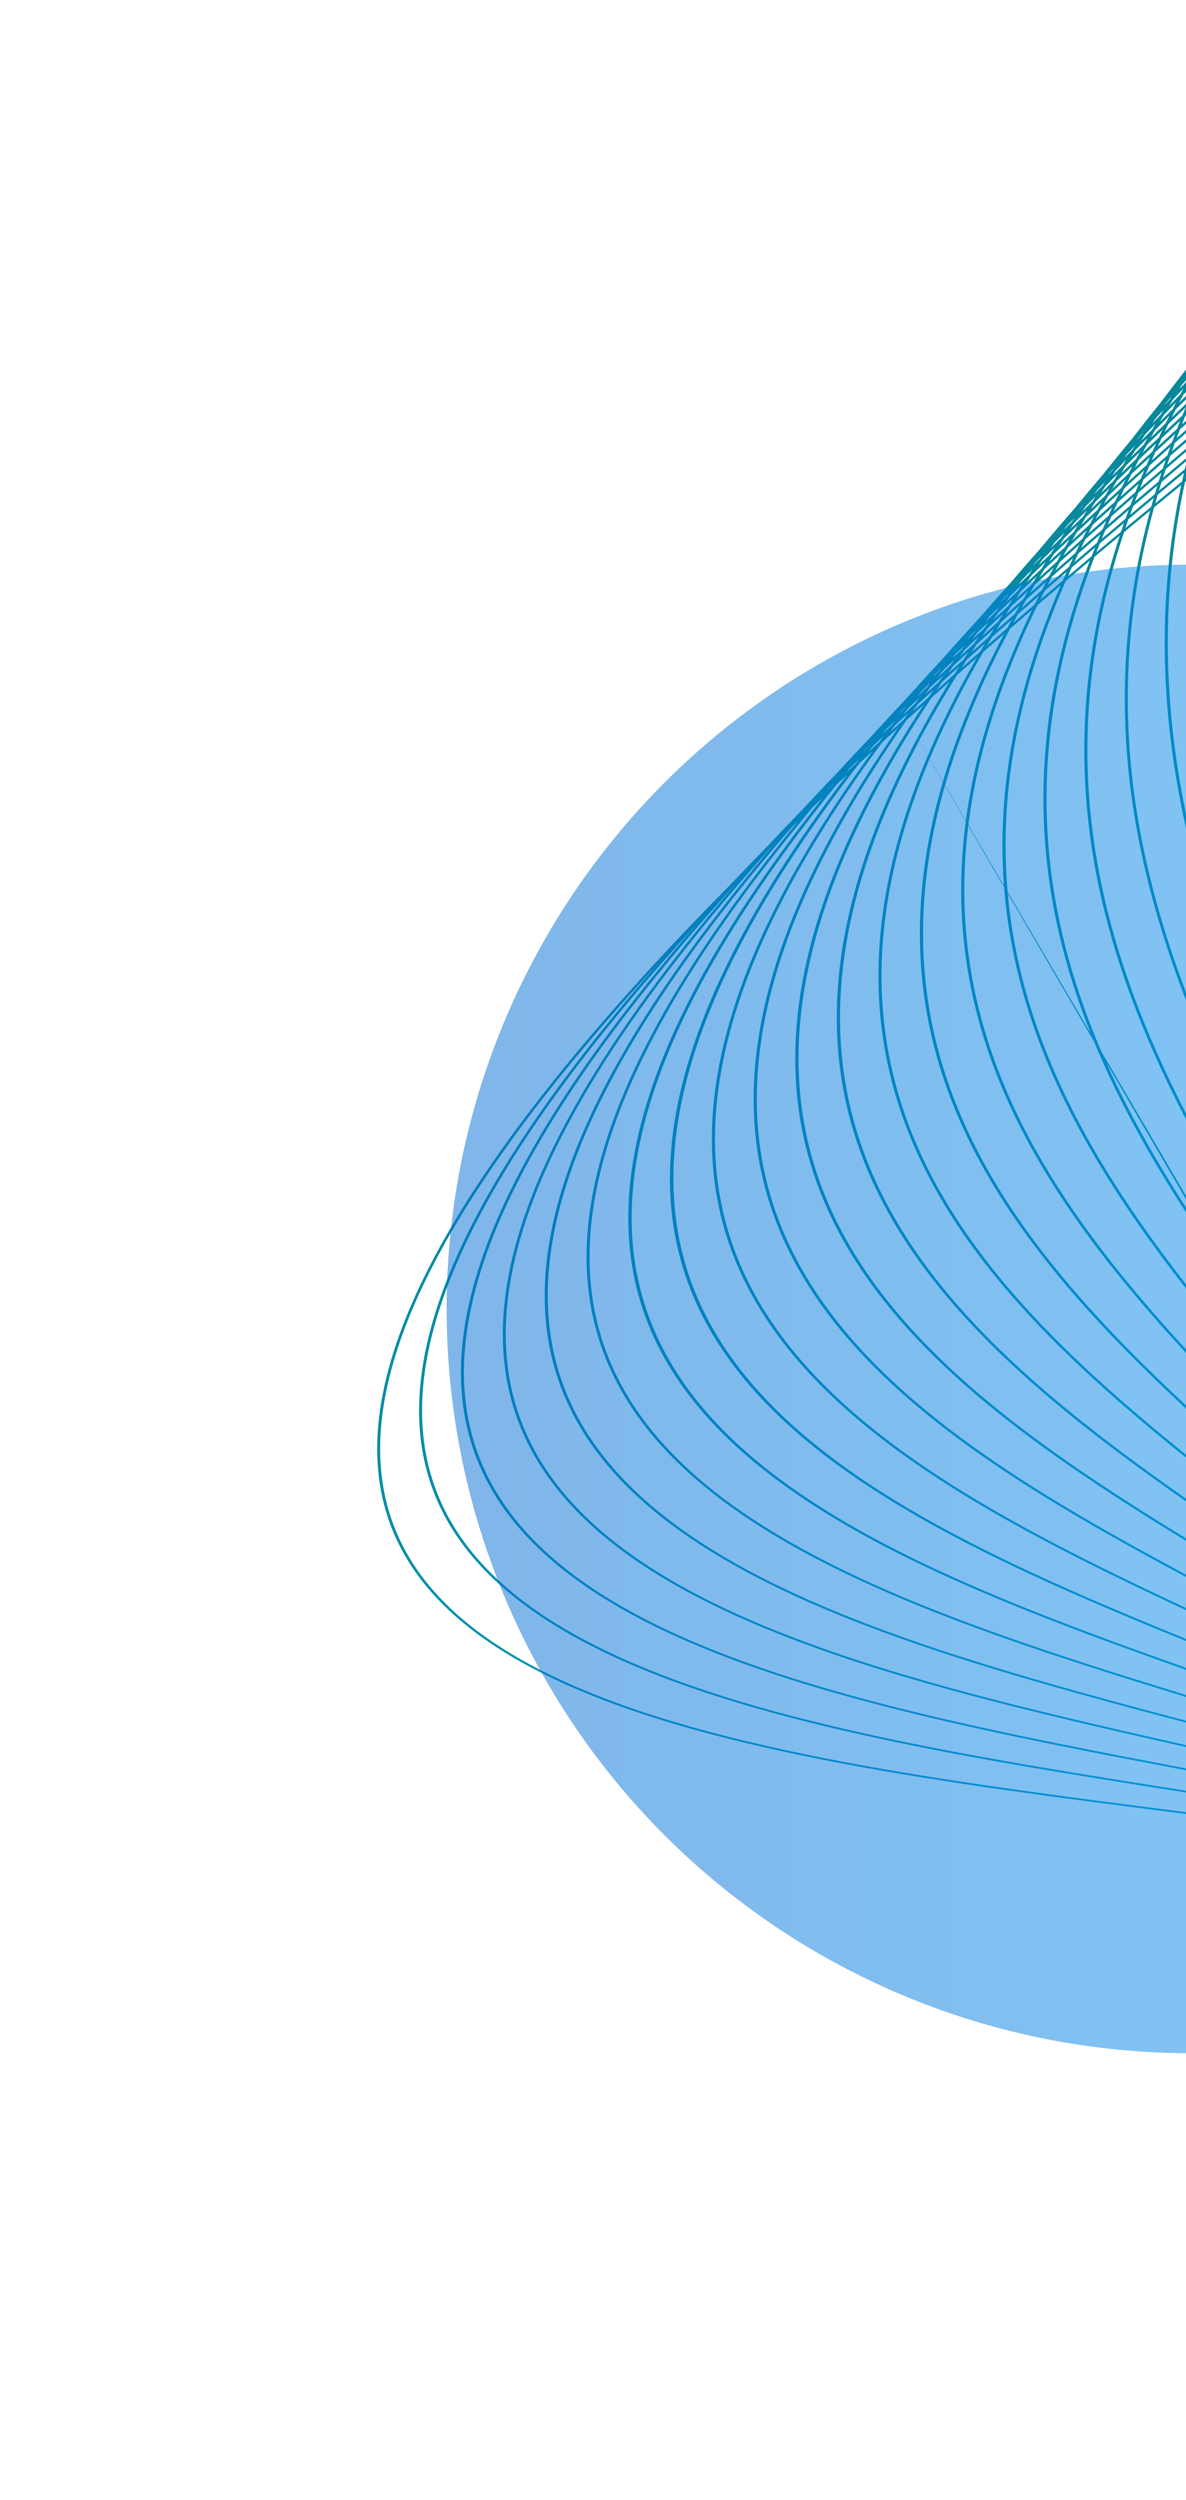 <svg width="393" height="828" viewBox="0 0 393 828" fill="none" xmlns="http://www.w3.org/2000/svg">
<path d="M421.754 83.309L420.455 84.98C420.555 84.793 420.647 84.608 420.746 84.42C421.183 83.8 421.623 83.18 422.071 82.558C421.963 82.808 421.861 83.058 421.754 83.309ZM414.892 93.871C414.538 94.302 414.176 94.737 413.827 95.167L413.929 94.991L415.139 93.365L414.892 93.871ZM419.832 87.857C419.044 88.806 418.288 89.744 417.503 90.692C417.751 90.202 418.016 89.707 418.266 89.216C418.974 88.288 419.715 87.349 420.442 86.416C420.241 86.896 420.031 87.378 419.832 87.857ZM407.455 104.624C407.151 104.984 406.869 105.336 406.566 105.695L406.572 105.686C406.894 105.273 407.23 104.855 407.555 104.441L407.455 104.624ZM412.56 98.677C411.829 99.526 411.086 100.38 410.363 101.225C410.579 100.84 410.785 100.456 411.002 100.07C411.768 99.109 412.494 98.162 413.273 97.196C413.038 97.689 412.791 98.185 412.56 98.677ZM418.04 92.355C416.987 93.549 415.975 94.729 414.941 95.917C415.237 95.304 415.536 94.691 415.836 94.077C416.804 92.89 417.791 91.697 418.769 90.507C418.523 91.124 418.283 91.739 418.04 92.355ZM504.161 569.563L503.889 569.148C503.858 568.831 503.823 568.516 503.79 568.2L504.003 568.585C504.057 568.911 504.107 569.237 504.161 569.563ZM399.312 115.871L398.989 116.244C399.126 116.075 399.254 115.908 399.391 115.739L399.312 115.871ZM404.818 109.558C404.114 110.346 403.433 111.125 402.746 111.906C402.931 111.6 403.108 111.295 403.294 110.988C403.978 110.157 404.68 109.32 405.366 108.49C405.178 108.847 405.003 109.201 404.818 109.558ZM410.451 103.292C409.425 104.433 408.392 105.576 407.375 106.713C407.71 106.087 408.061 105.456 408.401 104.828C409.346 103.708 410.32 102.578 411.294 101.446C411.012 102.062 410.729 102.678 410.451 103.292ZM416.309 96.867C415.043 98.232 413.796 99.589 412.567 100.939C412.885 100.251 413.185 99.568 413.507 98.879C414.717 97.482 415.904 96.093 417.116 94.695C416.838 95.42 416.58 96.143 416.309 96.867ZM504.742 573.175C504.558 572.934 504.367 572.694 504.181 572.452L504.06 571.058C504.212 571.293 504.368 571.526 504.518 571.761C504.593 572.232 504.67 572.704 504.742 573.175ZM506.344 575.305L505.99 574.831L505.852 573.882L506.113 574.296C506.19 574.633 506.27 574.968 506.344 575.305ZM507.805 577.277L507.758 577.211L507.695 576.912L507.805 577.277ZM396.475 120.815C395.816 121.552 395.143 122.295 394.477 123.035L395.183 121.937C395.794 121.218 396.441 120.486 397.068 119.761C396.868 120.113 396.675 120.463 396.475 120.815ZM402.317 114.432C401.308 115.51 400.292 116.591 399.321 117.653C399.621 117.132 399.949 116.604 400.255 116.082C401.253 114.933 402.236 113.791 403.236 112.64C402.933 113.237 402.617 113.837 402.317 114.432ZM408.419 107.891L404.655 111.925C405.026 111.205 405.387 110.487 405.763 109.765C406.915 108.465 408.112 107.148 409.297 105.836C408.995 106.523 408.716 107.205 408.419 107.891ZM414.668 101.335C413.205 102.843 411.736 104.355 410.333 105.84C410.675 105.063 411.045 104.28 411.396 103.501C412.792 101.961 414.151 100.436 415.567 98.888C415.268 99.703 414.957 100.521 414.668 101.335ZM505.25 576.687C504.982 576.384 504.72 576.081 504.45 575.779C504.408 575.212 504.369 574.644 504.323 574.078C504.553 574.381 504.776 574.686 505.005 574.99C505.086 575.555 505.171 576.12 505.25 576.687ZM507.067 578.754C506.863 578.517 506.654 578.282 506.447 578.045C506.385 577.584 506.321 577.124 506.255 576.663L506.779 577.378C506.875 577.837 506.973 578.295 507.067 578.754ZM508.798 580.791L508.399 580.321C508.337 580.003 508.275 579.683 508.21 579.365C508.312 579.508 508.415 579.649 508.516 579.791C508.608 580.125 508.706 580.457 508.798 580.791ZM510.392 582.704L510.306 582.6L510.208 582.222L510.226 582.249L510.392 582.704ZM387.654 132.257C387.039 132.918 386.411 133.583 385.809 134.239C385.954 134.025 386.106 133.808 386.253 133.594C386.918 132.83 387.565 132.073 388.234 131.307L387.654 132.257ZM393.675 125.791C392.694 126.839 391.734 127.879 390.756 128.926C391.074 128.411 391.372 127.902 391.694 127.386C392.636 126.327 393.613 125.252 394.576 124.184C394.281 124.718 393.966 125.258 393.675 125.791ZM399.991 119.179C398.752 120.459 397.502 121.743 396.305 123.005C396.672 122.346 397.046 121.685 397.421 121.023C398.624 119.696 399.791 118.385 401.017 117.049C400.667 117.761 400.334 118.469 399.991 119.179ZM406.466 112.461C404.989 113.983 403.548 115.49 402.085 117.006C402.473 116.219 402.865 115.432 403.262 114.642C404.639 113.153 406.048 111.65 407.453 110.15C407.129 110.919 406.783 111.693 406.466 112.461ZM413.18 105.688C411.54 107.326 409.883 108.972 408.306 110.584C408.654 109.757 409.01 108.928 409.367 108.099C410.904 106.468 412.454 104.832 414.031 103.184C413.742 104.02 413.461 104.854 413.18 105.688ZM505.702 580.129C505.365 579.8 505.024 579.472 504.686 579.143C504.644 578.49 504.596 577.837 504.549 577.184C504.853 577.529 505.159 577.873 505.46 578.218C505.542 578.855 505.621 579.493 505.702 580.129ZM507.735 582.155C507.441 581.861 507.149 581.567 506.855 581.273C506.786 580.71 506.712 580.149 506.64 579.586C506.903 579.891 507.161 580.197 507.42 580.502C507.527 581.053 507.63 581.604 507.735 582.155ZM509.687 584.142C509.452 583.899 509.223 583.655 508.985 583.412C508.902 582.956 508.811 582.5 508.726 582.045C508.931 582.292 509.131 582.541 509.335 582.789L509.687 584.142ZM511.539 586.069C511.39 585.911 511.236 585.755 511.087 585.598C511.005 585.271 510.916 584.946 510.832 584.619L511.203 585.077C511.315 585.407 511.429 585.737 511.539 586.069ZM513.265 587.926L513.128 587.778C513.084 587.639 513.042 587.499 512.996 587.36L513.057 587.436C513.125 587.6 513.197 587.762 513.265 587.926ZM378.452 143.774C377.83 144.43 377.265 145.063 376.653 145.715C376.75 145.577 376.838 145.443 376.936 145.305C377.556 144.607 378.199 143.901 378.824 143.201C378.703 143.391 378.572 143.584 378.452 143.774ZM384.617 137.344C383.688 138.312 382.746 139.286 381.831 140.248C382.147 139.764 382.455 139.283 382.776 138.799C383.694 137.786 384.588 136.785 385.527 135.764C385.213 136.294 384.928 136.815 384.617 137.344ZM391.156 130.54C389.866 131.863 388.645 133.156 387.375 134.471C387.772 133.806 388.195 133.133 388.598 132.466C389.775 131.193 390.976 129.911 392.167 128.633C391.825 129.27 391.49 129.905 391.156 130.54ZM397.73 123.915C396.287 125.363 394.836 126.815 393.431 128.248C393.835 127.494 394.214 126.748 394.627 125.991C396.012 124.522 397.419 123.042 398.848 121.555C398.476 122.341 398.092 123.131 397.73 123.915ZM404.685 116.925C403.003 118.596 401.385 120.239 399.732 121.896C400.126 121.061 400.536 120.221 400.942 119.383C402.501 117.759 404.073 116.13 405.65 114.498C405.323 115.309 405.003 116.117 404.685 116.925ZM411.759 110.016C409.951 111.775 408.132 113.538 406.375 115.275C406.725 114.404 407.056 113.538 407.416 112.667C409.095 110.946 410.837 109.198 412.58 107.45C412.299 108.307 412.032 109.161 411.759 110.016ZM506.113 583.559C505.699 583.204 505.29 582.846 504.871 582.492C504.835 581.782 504.8 581.072 504.759 580.362C505.132 580.729 505.501 581.096 505.871 581.464C505.956 582.162 506.035 582.861 506.113 583.559ZM508.343 585.487C507.973 585.162 507.597 584.838 507.224 584.514C507.155 583.882 507.093 583.249 507.02 582.617C507.348 582.949 507.684 583.278 508.01 583.61C508.126 584.235 508.235 584.862 508.343 585.487ZM510.503 587.41C510.183 587.122 509.858 586.836 509.536 586.549C509.443 586.002 509.352 585.453 509.256 584.907C509.544 585.206 509.835 585.505 510.121 585.805C510.253 586.338 510.374 586.875 510.503 587.41ZM512.585 589.315C512.326 589.075 512.067 588.834 511.805 588.595L511.485 587.252C511.713 587.498 511.94 587.745 512.168 587.99C512.309 588.431 512.448 588.873 512.585 589.315ZM514.566 591.164C514.388 590.995 514.214 590.823 514.034 590.654C513.936 590.332 513.831 590.011 513.73 589.689C513.882 589.857 514.028 590.026 514.177 590.193C514.307 590.517 514.439 590.84 514.566 591.164ZM516.393 592.916L516.212 592.742C516.156 592.593 516.102 592.442 516.044 592.293L516.152 592.416L516.393 592.916ZM368.684 155.73C368.193 156.248 367.693 156.77 367.198 157.289C367.343 157.092 367.482 156.897 367.627 156.7C368.106 156.172 368.603 155.636 369.094 155.104C368.952 155.315 368.824 155.52 368.684 155.73ZM375.213 148.948C374.293 149.882 373.386 150.811 372.494 151.732C372.763 151.341 373.037 150.948 373.307 150.556C374.214 149.575 375.134 148.588 376.039 147.609C375.759 148.057 375.49 148.501 375.213 148.948ZM381.761 142.31C380.535 143.553 379.299 144.8 378.083 146.038C378.512 145.359 378.952 144.675 379.39 143.993C380.526 142.786 381.718 141.556 382.9 140.33C382.522 140.99 382.132 141.653 381.761 142.31ZM388.619 135.422C387.163 136.864 385.74 138.291 384.319 139.717C384.733 138.997 385.137 138.281 385.559 137.559L389.745 133.199C389.361 133.943 388.995 134.681 388.619 135.422ZM395.667 128.504C394.007 130.127 392.348 131.751 390.718 133.362C391.165 132.496 391.645 131.619 392.103 130.75C393.612 129.202 395.2 127.62 396.771 126.046C396.399 126.866 396.028 127.686 395.667 128.504ZM402.948 121.422C401.117 123.182 399.323 124.926 397.536 126.668C397.92 125.819 398.286 124.974 398.682 124.122C400.43 122.36 402.158 120.607 403.925 118.837C403.59 119.701 403.271 120.56 402.948 121.422ZM410.414 114.309C408.439 116.183 406.469 118.055 404.536 119.909C404.888 118.987 405.272 118.058 405.637 117.133C407.449 115.332 409.359 113.489 411.246 111.655C410.969 112.54 410.679 113.427 410.414 114.309ZM501.464 583.29C476.673 565.536 446.287 549.56 415.316 533.282C301.684 473.564 180.304 409.724 300.456 238.466M506.481 586.958C506.004 586.6 505.517 586.245 505.034 585.888C505.002 585.124 504.969 584.36 504.931 583.596C505.368 583.971 505.805 584.346 506.239 584.722C506.322 585.466 506.407 586.211 506.481 586.958ZM508.907 588.809C508.462 588.467 508.015 588.125 507.565 587.784C507.499 587.084 507.426 586.386 507.351 585.687C507.757 586.043 508.156 586.403 508.559 586.762C508.677 587.443 508.798 588.125 508.907 588.809ZM511.263 590.645C510.858 590.325 510.459 590.004 510.051 589.686C509.953 589.064 509.854 588.442 509.751 587.821C510.117 588.151 510.476 588.483 510.838 588.814C510.982 589.424 511.125 590.034 511.263 590.645ZM513.544 592.462C513.195 592.179 512.843 591.898 512.491 591.616C512.374 591.084 512.267 590.55 512.144 590.019C512.456 590.308 512.773 590.594 513.079 590.883C513.239 591.408 513.389 591.936 513.544 592.462ZM515.748 594.271C515.465 594.036 515.175 593.802 514.89 593.567L514.507 592.252C514.759 592.494 515.014 592.735 515.264 592.978L515.748 594.271ZM517.856 596.053L517.26 595.544C517.144 595.224 517.021 594.906 516.902 594.587L517.409 595.092C517.557 595.413 517.711 595.732 517.856 596.053ZM519.768 597.7L519.545 597.501L519.352 597.062L519.517 597.234C519.603 597.389 519.683 597.545 519.768 597.7ZM358.747 167.581C358.314 168.025 357.869 168.474 357.442 168.915L357.529 168.801C358.036 168.252 358.53 167.708 359.038 167.159L358.747 167.581ZM365.332 160.85C364.397 161.807 363.464 162.764 362.521 163.723C362.842 163.272 363.19 162.809 363.514 162.356C364.379 161.438 365.281 160.503 366.166 159.575C365.888 160.001 365.607 160.426 365.332 160.85ZM371.99 154.175C370.841 155.307 369.679 156.444 368.57 157.559C368.926 157.02 369.26 156.49 369.622 155.951C370.832 154.687 372.005 153.44 373.226 152.171C372.822 152.836 372.387 153.512 371.99 154.175ZM379.067 147.176L374.747 151.449C375.211 150.689 375.685 149.926 376.157 149.163C377.482 147.803 378.857 146.422 380.22 145.045C379.824 145.76 379.456 146.464 379.067 147.176ZM386.244 140.199C384.594 141.781 382.945 143.362 381.348 144.92C381.788 144.127 382.25 143.328 382.699 142.532C384.313 140.902 385.87 139.297 387.508 137.658C387.086 138.505 386.656 139.355 386.244 140.199ZM393.68 133.069C391.865 134.807 390.058 136.538 388.258 138.268C388.694 137.39 389.121 136.515 389.568 135.633C391.257 133.957 393.006 132.252 394.745 130.552C394.378 131.395 394.037 132.23 393.68 133.069ZM401.313 125.864C399.324 127.721 397.348 129.572 395.417 131.404C395.803 130.512 396.217 129.612 396.614 128.716C398.515 126.858 400.38 125.016 402.315 123.143C401.98 124.05 401.635 124.959 401.313 125.864ZM409.201 118.516C407.079 120.485 404.975 122.445 402.882 124.402C403.216 123.479 403.555 122.556 403.902 121.631C405.877 119.726 407.926 117.789 409.965 115.856C409.701 116.744 409.453 117.63 409.201 118.516ZM506.788 590.355C506.243 589.997 505.702 589.638 505.153 589.282C505.129 588.477 505.099 587.673 505.068 586.87C505.573 587.249 506.078 587.628 506.578 588.008C506.649 588.79 506.72 589.573 506.788 590.355ZM509.397 592.093C508.886 591.748 508.374 591.402 507.858 591.058C507.796 590.316 507.727 589.575 507.659 588.833C508.131 589.194 508.607 589.553 509.073 589.915C509.182 590.641 509.293 591.367 509.397 592.093ZM511.952 593.832C511.481 593.505 511 593.182 510.523 592.858C510.427 592.178 510.322 591.5 510.219 590.822C510.654 591.166 511.093 591.508 511.523 591.854C511.668 592.513 511.816 593.171 511.952 593.832ZM514.441 595.582C514.011 595.277 513.578 594.973 513.143 594.669C513.021 594.06 512.888 593.452 512.756 592.845C513.153 593.166 513.544 593.49 513.938 593.813C514.108 594.402 514.279 594.992 514.441 595.582ZM516.847 597.32C516.466 597.041 516.09 596.762 515.705 596.484C515.564 595.962 515.43 595.438 515.283 594.917C515.633 595.21 515.972 595.505 516.319 595.799C516.5 596.304 516.669 596.813 516.847 597.32ZM519.168 599.035C518.855 598.8 518.546 598.565 518.231 598.332C518.085 597.904 517.933 597.478 517.786 597.05C518.062 597.289 518.34 597.526 518.613 597.764C518.798 598.188 518.986 598.61 519.168 599.035ZM521.375 600.713C521.158 600.546 520.938 600.38 520.72 600.214C520.589 599.903 520.458 599.594 520.323 599.284C520.512 599.453 520.703 599.619 520.888 599.787C521.052 600.095 521.214 600.404 521.375 600.713ZM523.402 602.305L523.136 602.095L522.908 601.642L523.108 601.829L523.402 602.305ZM348.559 179.438L348.47 179.527L348.572 179.42L348.559 179.438ZM355.009 172.997C354.178 173.828 353.332 174.665 352.51 175.492C352.766 175.145 353.002 174.805 353.259 174.457C354.18 173.492 355.049 172.551 355.987 171.579C355.668 172.05 355.327 172.528 355.009 172.997ZM362.033 165.985C360.84 167.164 359.706 168.317 358.519 169.494C358.909 168.927 359.296 168.362 359.691 167.794C360.785 166.669 361.906 165.531 363.012 164.401C362.672 164.934 362.368 165.454 362.033 165.985ZM369.124 159.107C367.69 160.489 366.245 161.875 364.849 163.239C365.309 162.523 365.799 161.795 366.266 161.076C367.647 159.678 369.006 158.291 370.417 156.88C369.978 157.625 369.554 158.365 369.124 159.107ZM376.444 152.028C374.805 153.606 373.201 155.167 371.565 156.744C372.029 155.957 372.458 155.183 372.933 154.392C374.512 152.82 376.124 151.233 377.731 149.648C377.306 150.439 376.859 151.239 376.444 152.028ZM384.016 144.881C382.21 146.569 380.389 148.265 378.642 149.925C379.093 149.083 379.551 148.239 380.011 147.393C381.732 145.706 383.445 144.022 385.205 142.317C384.794 143.176 384.417 144.025 384.016 144.881ZM391.793 137.585C389.807 139.441 387.853 141.284 385.875 143.137C386.307 142.231 386.749 141.322 387.193 140.412C389.068 138.601 390.982 136.774 392.896 134.945C392.53 135.824 392.149 136.708 391.793 137.585ZM399.814 130.213C397.692 132.143 395.554 134.079 393.505 135.977C393.878 135.079 394.251 134.18 394.633 133.279C396.649 131.361 398.67 129.44 400.733 127.501C400.415 128.407 400.119 129.308 399.814 130.213ZM408.046 122.701C405.781 124.76 403.554 126.801 401.302 128.854C401.622 127.928 401.935 127.003 402.265 126.073C404.404 124.068 406.585 122.043 408.772 120.016C408.522 120.911 408.285 121.806 408.046 122.701ZM507.056 593.747C506.45 593.396 505.837 593.048 505.225 592.7C505.21 591.865 505.202 591.029 505.182 590.194C505.748 590.563 506.313 590.933 506.872 591.303C506.939 592.117 506.997 592.932 507.056 593.747ZM509.847 595.376C509.272 595.035 508.686 594.698 508.106 594.359C508.05 593.578 508.002 592.796 507.942 592.017C508.482 592.379 509.015 592.744 509.55 593.109C509.655 593.863 509.75 594.62 509.847 595.376ZM512.584 597.025C512.038 596.693 511.493 596.361 510.942 596.031C510.851 595.308 510.759 594.586 510.662 593.864C511.172 594.215 511.672 594.57 512.177 594.922C512.316 595.622 512.451 596.323 512.584 597.025ZM515.267 598.679C514.756 598.36 514.251 598.038 513.735 597.72C513.612 597.063 513.481 596.407 513.353 595.751C513.82 596.082 514.289 596.413 514.751 596.746C514.925 597.39 515.101 598.033 515.267 598.679ZM517.87 600.322C517.412 600.028 516.947 599.735 516.485 599.443C516.336 598.852 516.179 598.263 516.022 597.674C516.446 597.984 516.874 598.291 517.294 598.603C517.489 599.175 517.681 599.748 517.87 600.322ZM520.391 601.965C519.989 601.699 519.577 601.436 519.173 601.171C519.009 600.664 518.853 600.156 518.685 599.65C519.055 599.929 519.422 600.209 519.789 600.489C519.993 600.98 520.192 601.473 520.391 601.965ZM522.84 603.614C522.503 603.383 522.166 603.153 521.824 602.923C521.656 602.501 521.479 602.08 521.308 601.658C521.614 601.897 521.913 602.139 522.216 602.378C522.424 602.79 522.637 603.2 522.84 603.614ZM525.135 605.194C524.891 605.024 524.654 604.85 524.409 604.68C524.265 604.38 524.129 604.078 523.982 603.778C524.199 603.953 524.406 604.13 524.621 604.305C524.797 604.6 524.962 604.898 525.135 605.194ZM527.263 606.702L526.962 606.489C526.874 606.333 526.781 606.177 526.691 606.021C526.766 606.084 526.843 606.146 526.919 606.209L527.263 606.702ZM337.686 191.901L336.516 193.083L336.588 192.992C336.992 192.568 337.424 192.13 337.836 191.702L337.686 191.901ZM344.533 185.059C343.786 185.786 343.027 186.52 342.305 187.235L342.816 186.56C343.602 185.748 344.395 184.933 345.172 184.126C344.951 184.44 344.752 184.745 344.533 185.059ZM351.596 178.157C350.447 179.281 349.285 180.412 348.139 181.535C348.582 180.914 349.046 180.285 349.494 179.661C350.536 178.605 351.631 177.524 352.711 176.449C352.332 177.022 351.971 177.586 351.596 178.157ZM358.883 171.081C357.427 172.475 356.024 173.845 354.595 175.227C355.041 174.56 355.492 173.891 355.944 173.222C357.347 171.821 358.758 170.416 360.16 169.015C359.734 169.704 359.302 170.395 358.883 171.081ZM366.256 164.097C364.657 165.608 363.05 167.123 361.48 168.621C361.979 167.816 362.462 167.018 362.971 166.209C364.488 164.717 366.055 163.202 367.625 161.686C367.167 162.49 366.705 163.296 366.256 164.097ZM374.04 156.741C372.179 158.48 370.402 160.182 368.565 161.91C369.052 161.053 369.568 160.187 370.067 159.326C371.799 157.648 373.537 155.967 375.282 154.284C374.857 155.106 374.453 155.921 374.04 156.741ZM381.851 149.553C379.891 151.349 377.924 153.149 376.016 154.922C376.474 154.031 376.915 153.146 377.386 152.251C379.257 150.463 381.179 148.653 383.109 146.839C382.695 147.742 382.253 148.653 381.851 149.553ZM390.06 141.998C387.899 143.971 385.824 145.903 383.683 147.867C384.103 146.945 384.536 146.02 384.968 145.095C386.995 143.188 389.028 141.279 391.08 139.36C390.728 140.243 390.401 141.119 390.06 141.998ZM398.37 134.547C396.112 136.561 393.841 138.582 391.653 140.563C392.014 139.642 392.368 138.723 392.744 137.799C394.886 135.81 397.077 133.798 399.282 131.78C398.975 132.703 398.665 133.626 398.37 134.547ZM406.964 126.851C404.556 128.997 402.209 131.116 399.808 133.258C400.116 132.316 400.451 131.368 400.77 130.423C403.058 128.329 405.353 126.232 407.676 124.123C407.438 125.032 407.19 125.943 406.964 126.851ZM507.289 597.149C506.618 596.81 505.944 596.473 505.268 596.137C505.264 595.267 505.253 594.399 505.239 593.531C505.869 593.892 506.492 594.257 507.118 594.621C507.178 595.463 507.238 596.306 507.289 597.149ZM510.256 598.676C509.611 598.341 508.971 598.004 508.32 597.671C508.275 596.858 508.222 596.046 508.167 595.234C508.768 595.587 509.371 595.941 509.965 596.297C510.066 597.089 510.164 597.882 510.256 598.676ZM513.167 600.209C512.554 599.882 511.943 599.555 511.324 599.231C511.24 598.473 511.154 597.716 511.061 596.959C511.632 597.304 512.208 597.647 512.773 597.994C512.909 598.731 513.037 599.469 513.167 600.209ZM516.022 601.747C515.448 601.433 514.863 601.122 514.284 600.809C514.165 600.111 514.051 599.41 513.925 598.713C514.463 599.047 514.999 599.382 515.531 599.718C515.698 600.394 515.86 601.071 516.022 601.747ZM518.831 603.318C518.292 603.013 517.746 602.71 517.203 602.407C517.052 601.763 516.892 601.121 516.736 600.479C517.241 600.802 517.734 601.13 518.233 601.455C518.435 602.076 518.639 602.695 518.831 603.318ZM521.539 604.874C521.049 604.588 520.563 604.301 520.066 604.017C519.894 603.445 519.716 602.873 519.534 602.303C519.993 602.607 520.448 602.912 520.902 603.217C521.12 603.768 521.328 604.322 521.539 604.874ZM524.177 606.429C523.742 606.169 523.31 605.908 522.872 605.649C522.687 605.157 522.503 604.666 522.315 604.176C522.706 604.443 523.103 604.707 523.49 604.975C523.719 605.46 523.952 605.943 524.177 606.429ZM526.716 607.968C526.365 607.752 526.005 607.539 525.652 607.323C525.467 606.914 525.272 606.508 525.08 606.101C525.406 606.332 525.736 606.563 526.06 606.795C526.281 607.185 526.499 607.577 526.716 607.968ZM529.126 609.49L528.346 608.996C528.188 608.701 528.029 608.406 527.867 608.112L528.555 608.621L529.126 609.49ZM531.372 610.943L531.013 610.704L530.731 610.261L531.023 610.488L531.372 610.943ZM333.805 197.222C333.047 197.958 332.296 198.69 331.557 199.417L332.146 198.663C332.886 197.909 333.656 197.14 334.408 196.38C334.203 196.663 334.009 196.941 333.805 197.222ZM340.921 190.329C339.753 191.463 338.571 192.604 337.402 193.738C337.79 193.212 338.214 192.67 338.605 192.142C339.779 190.965 340.909 189.807 342.087 188.626C341.697 189.194 341.307 189.763 340.921 190.329ZM348.198 183.362C346.843 184.641 345.487 185.921 344.17 187.181C344.614 186.541 345.031 185.912 345.481 185.27C346.806 183.96 348.182 182.628 349.544 181.302C349.102 181.985 348.631 182.681 348.198 183.362ZM355.855 176.127C354.241 177.649 352.637 179.167 351.031 180.685C351.528 179.917 352.033 179.147 352.539 178.375C354.099 176.858 355.62 175.358 357.185 173.838C356.723 174.608 356.307 175.361 355.855 176.127ZM363.642 168.894C361.821 170.569 359.988 172.249 358.222 173.897C358.736 173.04 359.296 172.164 359.822 171.302C361.509 169.685 363.263 168.037 365.005 166.395C364.545 167.23 364.092 168.063 363.642 168.894ZM371.644 161.51C369.657 163.328 367.744 165.112 365.786 166.917C366.263 166.047 366.716 165.185 367.205 164.311C369.136 162.486 371.034 160.677 372.973 158.849C372.532 159.735 372.074 160.628 371.644 161.51ZM379.904 154.053C377.773 155.97 375.637 157.888 373.558 159.78C374.021 158.843 374.511 157.897 374.986 156.955C376.957 155.118 379.017 153.239 381.058 151.37C380.664 152.268 380.288 153.159 379.904 154.053ZM388.352 146.47C386.075 148.497 383.848 150.502 381.616 152.509C382.014 151.593 382.391 150.685 382.802 149.766C385.008 147.739 387.185 145.724 389.405 143.691C389.054 144.617 388.69 145.547 388.352 146.47ZM397.059 138.776C394.652 140.895 392.255 143.008 389.897 145.104C390.257 144.143 390.643 143.174 391.016 142.209C393.256 140.174 395.592 138.096 397.912 136.025C397.623 136.943 397.336 137.861 397.059 138.776ZM405.981 130.973C403.452 133.17 400.939 135.36 398.471 137.528C398.757 136.604 399.035 135.68 399.332 134.753C401.769 132.573 404.174 130.408 406.629 128.219C406.403 129.139 406.195 130.056 405.981 130.973ZM507.459 600.555C506.728 600.231 506 599.906 505.262 599.584C505.269 598.695 505.268 597.807 505.267 596.919C505.956 597.263 506.647 597.607 507.328 597.954C507.375 598.82 507.419 599.687 507.459 600.555ZM510.609 601.969C509.906 601.648 509.197 601.33 508.487 601.013C508.452 600.171 508.406 599.33 508.362 598.49C509.025 598.832 509.688 599.175 510.346 599.52C510.437 600.335 510.528 601.151 510.609 601.969ZM513.702 603.393C513.031 603.079 512.349 602.77 511.67 602.458C511.594 601.663 511.504 600.871 511.415 600.079C512.056 600.418 512.686 600.761 513.32 601.103C513.451 601.865 513.581 602.628 513.702 603.393ZM516.73 604.839C516.087 604.528 515.442 604.219 514.792 603.912C514.679 603.175 514.56 602.438 514.437 601.704C515.048 602.036 515.651 602.372 516.255 602.707C516.419 603.416 516.573 604.127 516.73 604.839ZM519.708 606.297C519.095 605.992 518.487 605.685 517.867 605.382C517.72 604.709 517.58 604.035 517.428 603.363C517.996 603.682 518.566 603.999 519.127 604.32C519.324 604.979 519.518 605.637 519.708 606.297ZM522.616 607.76C522.051 607.47 521.481 607.183 520.911 606.895C520.735 606.275 520.549 605.658 520.365 605.04C520.895 605.347 521.428 605.652 521.951 605.961C522.177 606.559 522.401 607.158 522.616 607.76ZM525.433 609.22C524.921 608.95 524.398 608.684 523.881 608.415C523.686 607.864 523.494 607.312 523.292 606.762C523.778 607.053 524.258 607.344 524.737 607.637C524.974 608.163 525.202 608.692 525.433 609.22ZM528.202 610.712C527.74 610.46 527.277 610.209 526.811 609.959C526.603 609.476 526.387 608.994 526.176 608.513C526.605 608.78 527.023 609.051 527.448 609.32C527.701 609.783 527.957 610.246 528.202 610.712ZM530.822 612.164C530.438 611.948 530.063 611.73 529.676 611.514C529.478 611.128 529.286 610.739 529.083 610.354C529.433 610.58 529.777 610.806 530.125 611.033C530.362 611.409 530.589 611.788 530.822 612.164ZM533.34 613.597C533.063 613.435 532.779 613.276 532.499 613.114C532.326 612.828 532.144 612.543 531.97 612.256C532.215 612.421 532.467 612.582 532.711 612.748C532.919 613.031 533.135 613.312 533.34 613.597ZM535.637 614.961L535.249 614.731L534.95 614.301L535.276 614.527C535.397 614.671 535.516 614.816 535.637 614.961ZM322.719 209.59C321.974 210.306 321.212 211.029 320.486 211.737C320.722 211.441 320.975 211.137 321.212 210.84C321.934 210.113 322.691 209.369 323.431 208.633L322.719 209.59ZM329.892 202.691L326.602 205.854C326.968 205.369 327.308 204.897 327.677 204.41C328.816 203.279 329.943 202.154 331.088 201.02C330.695 201.575 330.28 202.138 329.892 202.691ZM337.336 195.637C336.008 196.881 334.666 198.13 333.373 199.358C333.843 198.701 334.309 198.045 334.785 197.385C336.051 196.148 337.358 194.891 338.653 193.641C338.204 194.31 337.775 194.971 337.336 195.637ZM345.119 188.327C343.475 189.862 341.88 191.372 340.25 192.899C340.784 192.105 341.352 191.298 341.895 190.5C343.444 189.008 344.958 187.531 346.534 186.027C346.052 186.798 345.594 187.56 345.119 188.327ZM352.951 181.124C351.163 182.76 349.369 184.401 347.62 186.018C348.139 185.192 348.636 184.372 349.165 183.541C350.904 181.889 352.674 180.223 354.442 178.558C353.946 179.413 353.435 180.273 352.951 181.124ZM361.095 173.68C359.117 175.472 357.191 177.24 355.246 179.017C355.767 178.117 356.283 177.22 356.817 176.315C358.674 174.575 360.558 172.823 362.463 171.06C361.997 171.937 361.548 172.808 361.095 173.68ZM369.449 166.174C367.306 168.093 365.171 170.008 363.066 171.91C363.558 170.975 364.098 170.024 364.605 169.085C366.642 167.2 368.685 165.314 370.745 163.42C370.305 164.341 369.876 165.258 369.449 166.174ZM377.986 158.58C375.724 160.577 373.482 162.564 371.272 164.536C371.72 163.591 372.143 162.654 372.604 161.705C374.739 159.756 376.956 157.77 379.157 155.79C378.764 156.721 378.366 157.653 377.986 158.58ZM386.809 150.813C384.392 152.931 382.01 155.034 379.623 157.139C380.022 156.179 380.454 155.21 380.868 154.247C383.181 152.163 385.457 150.097 387.809 147.995C387.468 148.936 387.136 149.875 386.809 150.813ZM395.82 143C393.297 145.172 390.767 147.348 388.314 149.487C388.65 148.546 388.97 147.609 389.317 146.664C391.708 144.536 394.159 142.378 396.611 140.221C396.335 141.15 396.085 142.073 395.82 143ZM405.062 135.032C402.395 137.316 399.806 139.564 397.172 141.832C397.447 140.882 397.735 139.928 398.023 138.974C400.553 136.75 403.097 134.52 405.677 132.272C405.466 133.193 405.261 134.113 405.062 135.032ZM507.584 603.968C506.798 603.663 506.004 603.362 505.21 603.061C505.227 602.149 505.251 601.237 505.262 600.327C506.012 600.656 506.754 600.988 507.497 601.32C507.532 602.201 507.557 603.085 507.584 603.968ZM510.904 605.272C510.142 604.969 509.373 604.668 508.603 604.368C508.577 603.504 508.558 602.639 508.524 601.776C509.252 602.104 509.969 602.436 510.689 602.766C510.767 603.6 510.834 604.436 510.904 605.272ZM514.176 606.598C513.436 606.295 512.697 605.99 511.95 605.689C511.884 604.875 511.812 604.062 511.74 603.249C512.437 603.573 513.134 603.897 513.825 604.223C513.945 605.014 514.065 605.805 514.176 606.598ZM517.386 607.934C516.678 607.635 515.971 607.335 515.255 607.039C515.15 606.272 515.032 605.508 514.915 604.745C515.584 605.063 516.256 605.38 516.917 605.701C517.077 606.444 517.236 607.188 517.386 607.934ZM520.528 609.277C519.856 608.984 519.174 608.695 518.494 608.405C518.353 607.691 518.209 606.977 518.058 606.266C518.702 606.582 519.342 606.901 519.978 607.22C520.17 607.904 520.346 608.591 520.528 609.277ZM523.621 610.646C522.983 610.359 522.334 610.075 521.689 609.791C521.517 609.131 521.343 608.471 521.163 607.812C521.769 608.12 522.36 608.433 522.958 608.743C523.181 609.377 523.408 610.009 523.621 610.646ZM526.624 612.023C526.03 611.747 525.439 611.471 524.84 611.198C524.641 610.596 524.431 609.997 524.223 609.398C524.788 609.695 525.346 609.994 525.904 610.293C526.151 610.868 526.386 611.446 526.624 612.023ZM529.568 613.412C529.017 613.147 528.472 612.882 527.915 612.619C527.702 612.09 527.491 611.56 527.27 611.033C527.773 611.306 528.281 611.578 528.778 611.853C529.042 612.373 529.31 612.89 529.568 613.412ZM532.399 614.787C531.928 614.552 531.445 614.321 530.969 614.089C530.744 613.624 530.508 613.162 530.274 612.7C530.725 612.954 531.177 613.207 531.622 613.463C531.887 613.903 532.142 614.345 532.399 614.787ZM535.145 616.177C534.744 615.97 534.335 615.767 533.93 615.561C533.713 615.183 533.497 614.805 533.277 614.428C533.648 614.646 534.016 614.865 534.385 615.085C534.637 615.449 534.895 615.811 535.145 616.177ZM537.738 617.536C537.444 617.379 537.151 617.222 536.854 617.066C536.669 616.789 536.486 616.512 536.298 616.236C536.575 616.406 536.847 616.579 537.122 616.75C537.333 617.01 537.531 617.275 537.738 617.536ZM540.13 618.821C539.982 618.74 539.841 618.657 539.692 618.576C539.582 618.433 539.467 618.291 539.357 618.148C539.484 618.23 539.605 618.313 539.732 618.394C539.864 618.537 539.999 618.678 540.13 618.821ZM311.291 222.142C310.588 222.816 309.869 223.497 309.175 224.167C309.38 223.914 309.566 223.67 309.771 223.418C310.498 222.692 311.261 221.95 312.004 221.217C311.769 221.524 311.524 221.836 311.291 222.142ZM318.609 215.138C317.565 216.13 316.563 217.101 315.526 218.089C315.898 217.609 316.259 217.133 316.634 216.651C317.678 215.626 318.695 214.613 319.745 213.584C319.37 214.101 318.982 214.623 318.609 215.138ZM326.245 207.976C324.901 209.232 323.545 210.492 322.222 211.737C322.712 211.071 323.222 210.396 323.72 209.726C324.98 208.506 326.276 207.269 327.556 206.039C327.107 206.69 326.687 207.328 326.245 207.976ZM334.065 200.696C332.422 202.21 330.827 203.702 329.212 205.203C329.751 204.425 330.32 203.635 330.87 202.853C332.423 201.369 333.969 199.89 335.555 198.392C335.053 199.162 334.555 199.931 334.065 200.696ZM341.947 193.486C340.2 195.082 338.449 196.679 336.722 198.265C337.259 197.441 337.77 196.627 338.318 195.798C340.047 194.17 341.794 192.532 343.54 190.897C343.018 191.756 342.457 192.631 341.947 193.486ZM350.251 185.968C348.285 187.732 346.334 189.489 344.414 191.229C344.963 190.324 345.531 189.411 346.093 188.5C347.913 186.809 349.786 185.094 351.658 183.379C351.17 184.249 350.726 185.103 350.251 185.968ZM358.692 178.407C356.555 180.315 354.445 182.21 352.329 184.108C352.847 183.178 353.382 182.242 353.916 181.308C355.983 179.413 358.01 177.536 360.105 175.628C359.629 176.556 359.154 177.484 358.692 178.407ZM367.325 170.797C365.079 172.763 362.821 174.735 360.636 176.672C361.111 175.736 361.575 174.804 362.063 173.862C364.202 171.926 366.398 169.964 368.587 168.002C368.16 168.937 367.74 169.868 367.325 170.797ZM376.238 162.988C373.798 165.109 371.43 167.197 369.03 169.3C369.469 168.329 369.955 167.342 370.41 166.365C372.709 164.31 375.008 162.256 377.352 160.179C376.974 161.117 376.602 162.054 376.238 162.988ZM385.329 155.152C382.806 157.319 380.292 159.481 377.822 161.623C378.199 160.671 378.563 159.724 378.954 158.768C381.372 156.632 383.809 154.486 386.27 152.33C385.945 153.273 385.64 154.212 385.329 155.152ZM394.642 147.188C391.985 149.446 389.363 151.687 386.759 153.919C387.086 152.951 387.435 151.977 387.775 151.006C390.291 148.808 392.858 146.586 395.439 144.358C395.175 145.301 394.893 146.248 394.642 147.188ZM404.212 139.087C401.44 141.422 398.712 143.737 395.985 146.051C396.245 145.1 396.518 144.146 396.79 143.192C399.461 140.886 402.093 138.599 404.801 136.276C404.601 137.214 404.401 138.152 404.212 139.087ZM507.671 607.402C506.826 607.117 505.977 606.834 505.124 606.553C505.154 605.621 505.176 604.691 505.196 603.762C506.002 604.071 506.807 604.381 507.606 604.693C507.634 605.595 507.656 606.497 507.671 607.402ZM511.157 608.596C510.332 608.31 509.514 608.021 508.681 607.738C508.667 606.856 508.648 605.974 508.624 605.093C509.407 605.401 510.194 605.707 510.968 606.018C511.036 606.876 511.099 607.736 511.157 608.596ZM514.591 609.805C513.794 609.52 512.995 609.235 512.189 608.953C512.134 608.116 512.078 607.279 512.014 606.444C512.775 606.753 513.536 607.061 514.288 607.372C514.397 608.181 514.491 608.994 514.591 609.805ZM517.978 611.029C517.21 610.746 516.428 610.467 515.651 610.187C515.557 609.395 515.459 608.603 515.357 607.814C516.091 608.12 516.815 608.43 517.54 608.74C517.69 609.502 517.839 610.264 517.978 611.029ZM521.295 612.276C520.559 611.996 519.818 611.718 519.074 611.441C518.941 610.695 518.793 609.952 518.648 609.21C519.356 609.515 520.055 609.824 520.754 610.132C520.941 610.845 521.119 611.56 521.295 612.276ZM524.55 613.539C523.84 613.26 523.137 612.98 522.419 612.703C522.255 612.016 522.091 611.329 521.916 610.645C522.585 610.943 523.254 611.24 523.915 611.541C524.131 612.206 524.342 612.872 524.55 613.539ZM527.742 614.816C527.074 614.545 526.406 614.272 525.73 614.003C525.534 613.367 525.33 612.733 525.125 612.1C525.754 612.389 526.387 612.677 527.009 612.969C527.258 613.584 527.505 614.199 527.742 614.816ZM530.848 616.095C530.231 615.835 529.601 615.58 528.977 615.323C528.758 614.745 528.538 614.166 528.31 613.59C528.901 613.872 529.487 614.156 530.072 614.441C530.336 614.991 530.591 615.543 530.848 616.095ZM533.893 617.406C533.325 617.159 532.751 616.913 532.177 616.668C531.94 616.147 531.691 615.629 531.447 615.11C531.989 615.379 532.518 615.652 533.054 615.923C533.337 616.417 533.618 616.91 533.893 617.406ZM536.826 618.714C536.317 618.484 535.815 618.253 535.302 618.025C535.062 617.583 534.83 617.137 534.585 616.698C535.057 616.941 535.522 617.187 535.99 617.432C536.272 617.858 536.549 618.285 536.826 618.714ZM539.656 620.015C539.234 619.817 538.815 619.618 538.39 619.422C538.159 619.055 537.915 618.693 537.678 618.33C538.067 618.538 538.464 618.743 538.848 618.953C539.12 619.306 539.39 619.66 539.656 620.015ZM542.323 621.284C542.017 621.135 541.7 620.989 541.391 620.84C541.198 620.578 541.008 620.314 540.812 620.053C541.093 620.21 541.378 620.366 541.657 620.524C541.88 620.778 542.103 621.03 542.323 621.284ZM544.824 622.53L544.363 622.299C544.254 622.169 544.149 622.037 544.038 621.907L544.453 622.152C544.58 622.277 544.697 622.404 544.824 622.53ZM299.563 234.838C298.984 235.392 298.393 235.952 297.813 236.507C298.007 236.272 298.193 236.042 298.388 235.807C298.988 235.214 299.611 234.609 300.218 234.013C300.005 234.285 299.774 234.566 299.563 234.838ZM307.222 227.567C306.194 228.53 305.19 229.479 304.183 230.432C304.55 229.969 304.923 229.503 305.293 229.039C306.306 228.051 307.271 227.088 308.298 226.093C307.928 226.59 307.587 227.073 307.222 227.567ZM314.888 220.419C313.516 221.701 312.13 222.989 310.759 224.269C311.259 223.605 311.807 222.919 312.314 222.252C313.614 221.004 314.939 219.744 316.247 218.492C315.788 219.137 315.34 219.778 314.888 220.419ZM322.697 213.221C321.148 214.633 319.594 216.047 318.086 217.439C318.606 216.712 319.086 216.003 319.613 215.272C321.14 213.827 322.701 212.365 324.268 210.899C323.75 211.671 323.207 212.453 322.697 213.221ZM330.807 205.822C329.035 207.431 327.299 209.023 325.542 210.625C326.101 209.795 326.66 208.966 327.23 208.132C328.938 206.536 330.625 204.951 332.349 203.348C331.826 204.176 331.319 204.999 330.807 205.822ZM339.133 198.355C337.168 200.107 335.195 201.862 333.277 203.591C333.846 202.688 334.462 201.766 335.044 200.858C336.876 199.169 338.761 197.455 340.638 195.745C340.123 196.62 339.634 197.485 339.133 198.355ZM347.638 190.778C345.513 192.658 343.441 194.511 341.351 196.373C341.883 195.464 342.376 194.571 342.921 193.657C344.986 191.779 347.041 189.904 349.144 188.006C348.645 188.93 348.124 189.86 347.638 190.778ZM356.394 183.101C354.139 185.073 351.889 187.041 349.673 188.994C350.181 188.048 350.698 187.099 351.221 186.147C353.365 184.218 355.534 182.278 357.714 180.333C357.257 181.262 356.837 182.178 356.394 183.101ZM365.36 175.313C362.947 177.394 360.553 179.467 358.195 181.522C358.668 180.55 359.172 179.567 359.661 178.59C361.937 176.568 364.262 174.523 366.596 172.473C366.178 173.421 365.763 174.369 365.36 175.313ZM374.552 167.399C372.024 169.567 369.532 171.717 367.036 173.87C367.453 172.908 367.86 171.95 368.292 170.983C370.733 168.841 373.14 166.713 375.616 164.554C375.25 165.506 374.904 166.451 374.552 167.399ZM383.944 159.432C381.298 161.662 378.639 163.901 376.064 166.098C376.429 165.128 376.825 164.15 377.206 163.176C379.715 160.997 382.294 158.784 384.869 156.574C384.559 157.527 384.24 158.482 383.944 159.432ZM393.601 151.283C390.82 153.616 388.105 155.917 385.365 158.229C385.671 157.268 385.981 156.306 386.3 155.341C388.956 153.062 391.606 150.785 394.31 148.482C394.065 149.418 393.835 150.35 393.601 151.283ZM403.448 143.092C400.57 145.477 397.707 147.854 394.894 150.208C395.135 149.265 395.359 148.326 395.611 147.381C398.366 145.039 401.149 142.684 403.96 140.315C403.778 141.243 403.62 142.166 403.448 143.092ZM507.706 610.85C506.801 610.587 505.899 610.323 504.987 610.062C505.03 609.116 505.065 608.172 505.098 607.228C505.962 607.514 506.826 607.799 507.679 608.088C507.692 609.008 507.704 609.928 507.706 610.85ZM511.366 611.932C510.487 611.668 509.601 611.405 508.715 611.145C508.713 610.24 508.701 609.337 508.687 608.434C509.53 608.723 510.367 609.014 511.203 609.305C511.262 610.179 511.321 611.054 511.366 611.932ZM514.96 613.024C514.111 612.76 513.246 612.503 512.388 612.242C512.345 611.38 512.29 610.521 512.235 609.662C513.059 609.952 513.868 610.248 514.683 610.541C514.782 611.367 514.873 612.195 514.96 613.024ZM518.507 614.148C517.676 613.882 516.843 613.617 516.004 613.354C515.922 612.543 515.838 611.732 515.743 610.923C516.539 611.212 517.329 611.503 518.117 611.796C518.252 612.578 518.38 613.363 518.507 614.148ZM522.008 615.292C521.198 615.024 520.396 614.753 519.578 614.488C519.456 613.725 519.328 612.964 519.201 612.203C519.962 612.489 520.729 612.773 521.482 613.063C521.662 613.805 521.842 614.546 522.008 615.292ZM525.42 616.441C524.653 616.177 523.881 615.916 523.105 615.656C522.948 614.937 522.78 614.22 522.61 613.505C523.349 613.792 524.084 614.08 524.814 614.37C525.023 615.058 525.22 615.75 525.42 616.441ZM528.786 617.61C528.053 617.349 527.304 617.095 526.563 616.838C526.372 616.171 526.186 615.502 525.988 614.837C526.689 615.12 527.377 615.406 528.069 615.691C528.31 616.33 528.555 616.968 528.786 617.61ZM532.066 618.805C531.377 618.551 530.682 618.298 529.984 618.046C529.765 617.428 529.533 616.812 529.303 616.198C529.971 616.477 530.632 616.761 531.293 617.043C531.558 617.628 531.811 618.217 532.066 618.805ZM535.294 620.02C534.637 619.768 533.987 619.514 533.321 619.265C533.085 618.712 532.85 618.158 532.606 617.608C533.214 617.872 533.825 618.136 534.427 618.403C534.718 618.941 535.013 619.478 535.294 620.02ZM538.403 621.23C537.813 620.995 537.222 620.762 536.626 620.53C536.373 620.033 536.112 619.539 535.848 619.045C536.412 619.299 536.982 619.552 537.54 619.809C537.835 620.28 538.113 620.756 538.403 621.23ZM541.447 622.457C540.922 622.24 540.382 622.029 539.852 621.814C539.596 621.385 539.333 620.957 539.072 620.529C539.566 620.762 540.058 620.996 540.547 621.231C540.848 621.64 541.156 622.045 541.447 622.457ZM544.343 623.685C543.905 623.497 543.464 623.309 543.021 623.123C542.778 622.773 542.543 622.423 542.296 622.075C542.712 622.28 543.118 622.488 543.53 622.694C543.805 623.023 544.074 623.354 544.343 623.685ZM547.132 624.905C546.798 624.756 546.471 624.605 546.135 624.457C545.926 624.196 545.708 623.939 545.496 623.68C545.811 623.842 546.115 624.009 546.427 624.172C546.662 624.416 546.901 624.659 547.132 624.905ZM549.622 626.025C549.468 625.953 549.306 625.884 549.149 625.812L548.798 625.427C548.934 625.501 549.077 625.574 549.213 625.648L549.622 626.025ZM287.938 247.303L286.172 248.985L286.68 248.382C287.258 247.816 287.85 247.243 288.427 246.676C288.259 246.888 288.106 247.093 287.938 247.303ZM295.531 240.171C294.506 241.123 293.468 242.083 292.464 243.026C292.852 242.545 293.268 242.051 293.66 241.568C294.635 240.626 295.629 239.675 296.628 238.721C296.256 239.207 295.898 239.687 295.531 240.171ZM303.277 232.962C301.92 234.215 300.616 235.442 299.272 236.689C299.727 236.098 300.14 235.528 300.6 234.935C301.958 233.642 303.304 232.352 304.671 231.054C304.208 231.689 303.733 232.33 303.277 232.962ZM311.089 225.834C309.591 227.198 308.081 228.566 306.606 229.918C307.151 229.174 307.682 228.437 308.236 227.689C309.695 226.319 311.2 224.925 312.69 223.539C312.163 224.301 311.606 225.076 311.089 225.834ZM319.392 218.307C317.607 219.911 315.858 221.496 314.107 223.083C314.685 222.25 315.292 221.404 315.882 220.565C317.562 219.007 319.222 217.458 320.932 215.886C320.402 216.7 319.914 217.496 319.392 218.307ZM327.77 210.826C325.805 212.576 323.844 214.325 321.904 216.064C322.484 215.176 323.083 214.279 323.676 213.385C325.555 211.663 327.462 209.929 329.368 208.195C328.829 209.074 328.296 209.952 327.77 210.826ZM336.288 203.304C334.217 205.118 332.147 206.931 330.129 208.719C330.686 207.806 331.219 206.904 331.789 205.986C333.79 204.176 335.839 202.343 337.893 200.507C337.367 201.436 336.802 202.38 336.288 203.304ZM345.215 195.483C342.928 197.474 340.701 199.437 338.445 201.414C338.985 200.458 339.555 199.49 340.109 198.528C342.277 196.591 344.413 194.67 346.611 192.718C346.127 193.647 345.685 194.56 345.215 195.483ZM354.211 187.733C351.824 189.781 349.43 191.832 347.101 193.851C347.597 192.89 348.091 191.93 348.603 190.964C350.883 188.949 353.226 186.904 355.564 184.863C355.112 185.82 354.648 186.781 354.211 187.733ZM363.496 179.781C360.962 181.938 358.475 184.071 355.987 186.204C356.442 185.233 356.896 184.261 357.364 183.285C359.773 181.181 362.19 179.074 364.648 176.946C364.249 177.896 363.881 178.836 363.496 179.781ZM372.962 171.774C370.31 174.009 367.677 176.235 365.073 178.447C365.477 177.47 365.905 176.486 366.324 175.504C368.865 173.31 371.426 171.106 374.01 168.89C373.659 169.852 373.299 170.816 372.962 171.774ZM382.68 163.636C379.918 165.938 377.163 168.235 374.463 170.505C374.81 169.535 375.16 168.564 375.522 167.588C378.141 165.351 380.823 163.083 383.507 160.813C383.217 161.758 382.959 162.695 382.68 163.636ZM392.599 155.384C389.712 157.774 386.887 160.134 384.041 162.504C384.329 161.545 384.612 160.587 384.914 159.624C387.7 157.268 390.449 154.929 393.281 152.551C393.049 153.497 392.82 154.442 392.599 155.384ZM402.73 147.078C399.746 149.514 396.754 151.955 393.85 154.351C394.078 153.396 394.335 152.434 394.574 151.476C397.411 149.1 400.319 146.69 403.23 144.278C403.061 145.212 402.889 146.146 402.73 147.078ZM507.681 614.309C506.726 614.07 505.762 613.835 504.798 613.599C504.853 612.638 504.913 611.676 504.962 610.716C505.885 610.98 506.797 611.25 507.713 611.517C507.71 612.447 507.692 613.379 507.681 614.309ZM511.506 615.279C510.573 615.039 509.628 614.802 508.685 614.564C508.696 613.646 508.711 612.727 508.715 611.81C509.614 612.076 510.505 612.345 511.395 612.614C511.436 613.502 511.475 614.39 511.506 615.279ZM515.281 616.276C514.367 616.031 513.449 615.787 512.525 615.546C512.495 614.67 512.456 613.797 512.415 612.925C513.291 613.191 514.165 613.459 515.03 613.729C515.119 614.577 515.206 615.425 515.281 616.276ZM518.983 617.284C518.095 617.038 517.21 616.792 516.313 616.549C516.241 615.717 516.159 614.888 516.076 614.059C516.928 614.328 517.783 614.596 518.625 614.868C518.752 615.671 518.867 616.478 518.983 617.284ZM522.641 618.313C521.779 618.065 520.91 617.821 520.038 617.577C519.927 616.791 519.82 616.003 519.699 615.22C520.525 615.49 521.347 615.762 522.164 616.036C522.327 616.794 522.488 617.552 522.641 618.313ZM526.228 619.357C525.402 619.111 524.563 618.871 523.727 618.629C523.579 617.883 523.42 617.141 523.26 616.399C524.063 616.67 524.851 616.948 525.643 617.222C525.844 617.932 526.04 618.643 526.228 619.357ZM529.753 620.432C528.953 620.184 528.15 619.938 527.342 619.694C527.161 619.001 526.98 618.309 526.788 617.619C527.553 617.888 528.316 618.158 529.074 618.431C529.306 619.096 529.53 619.763 529.753 620.432ZM533.214 621.524C532.448 621.278 531.689 621.029 530.913 620.786C530.702 620.144 530.481 619.503 530.26 618.863C530.986 619.127 531.718 619.389 532.435 619.656C532.7 620.277 532.961 620.9 533.214 621.524ZM536.594 622.627C535.874 622.387 535.147 622.149 534.42 621.912C534.184 621.32 533.947 620.728 533.7 620.14C534.387 620.401 535.071 620.66 535.749 620.924C536.034 621.491 536.317 622.058 536.594 622.627ZM539.893 623.747C539.23 623.516 538.552 623.292 537.881 623.064C537.621 622.52 537.348 621.981 537.077 621.442C537.725 621.697 538.361 621.957 539.001 622.216C539.304 622.724 539.599 623.235 539.893 623.747ZM543.116 624.897C542.498 624.673 541.877 624.45 541.251 624.229C540.983 623.752 540.723 623.272 540.446 622.798C541.032 623.038 541.603 623.285 542.18 623.528C542.493 623.984 542.809 624.438 543.116 624.897ZM546.223 626.046C545.677 625.84 545.139 625.63 544.585 625.426C544.316 625.013 544.035 624.605 543.754 624.196C544.278 624.421 544.802 624.646 545.321 624.874C545.63 625.262 545.922 625.656 546.223 626.046ZM549.23 627.197C548.768 627.016 548.301 626.836 547.834 626.656C547.582 626.323 547.326 625.991 547.072 625.659C547.495 625.851 547.926 626.038 548.346 626.231C548.639 626.554 548.942 626.873 549.23 627.197ZM552.039 628.325C551.706 628.189 551.367 628.056 551.031 627.92C550.827 627.684 550.631 627.444 550.422 627.209C550.733 627.356 551.044 627.502 551.351 627.65C551.584 627.874 551.809 628.101 552.039 628.325ZM554.708 629.444L554.176 629.217C554.055 629.095 553.928 628.976 553.805 628.854L554.291 629.098C554.427 629.214 554.571 629.328 554.708 629.444ZM276.105 259.838C275.443 260.459 274.819 261.06 274.165 261.676L274.504 261.281L276.526 259.312L276.105 259.838ZM283.597 252.871C282.575 253.823 281.536 254.784 280.515 255.736C280.875 255.298 281.218 254.867 281.582 254.428C282.598 253.453 283.651 252.46 284.685 251.477C284.323 251.941 283.954 252.408 283.597 252.871ZM291.317 245.746C290.082 246.87 288.854 247.992 287.65 249.101C288.104 248.523 288.538 247.955 288.998 247.374C290.279 246.162 291.526 244.967 292.829 243.745C292.336 244.407 291.802 245.087 291.317 245.746ZM299.439 238.349C297.911 239.738 296.389 241.124 294.869 242.51C295.425 241.769 295.994 241.021 296.561 240.276C297.991 238.94 299.446 237.593 300.883 236.254C300.382 236.961 299.933 237.645 299.439 238.349ZM307.713 230.919C305.935 232.503 304.144 234.092 302.413 235.652C303.013 234.808 303.674 233.938 304.285 233.09C305.934 231.571 307.632 230.029 309.327 228.487C308.779 229.303 308.25 230.109 307.713 230.919ZM316.163 223.384C314.208 225.114 312.318 226.812 310.39 228.529C310.967 227.673 311.498 226.835 312.087 225.974C314.013 224.221 315.904 222.486 317.857 220.721C317.295 221.607 316.711 222.503 316.163 223.384ZM324.809 215.808C322.73 217.625 320.649 219.443 318.609 221.24C319.193 220.317 319.779 219.393 320.376 218.464C322.351 216.689 324.375 214.89 326.393 213.094C325.854 214.003 325.334 214.905 324.809 215.808ZM333.751 208.031C331.467 210.003 329.211 211.962 326.976 213.91C327.543 212.947 328.167 211.96 328.749 210.99C330.897 209.083 333.056 207.17 335.249 205.24C334.736 206.176 334.249 207.101 333.751 208.031ZM342.817 200.229C340.442 202.267 338.085 204.297 335.739 206.32C336.257 205.367 336.737 204.43 337.269 203.471C339.591 201.432 341.927 199.386 344.282 197.33C343.798 198.294 343.286 199.27 342.817 200.229ZM352.183 192.269C349.669 194.392 347.144 196.522 344.694 198.613C345.18 197.635 345.684 196.649 346.185 195.664C348.549 193.611 350.986 191.521 353.414 189.436C352.983 190.388 352.599 191.322 352.183 192.269ZM361.727 184.206C359.063 186.443 356.468 188.645 353.848 190.861C354.285 189.883 354.728 188.901 355.181 187.916C357.743 185.714 360.281 183.525 362.888 181.301C362.5 182.27 362.1 183.242 361.727 184.206ZM371.501 176.07C368.744 178.357 365.986 180.645 363.291 182.903C363.677 181.926 364.066 180.948 364.466 179.967C367.084 177.74 369.76 175.484 372.438 173.228C372.108 174.18 371.817 175.121 371.501 176.07ZM381.458 167.835C378.586 170.198 375.742 172.547 372.929 174.881C373.257 173.91 373.59 172.938 373.933 171.963C376.689 169.642 379.479 167.306 382.295 164.956C382.018 165.914 381.721 166.879 381.458 167.835ZM391.686 159.452C388.698 161.891 385.74 164.316 382.805 166.73C383.077 165.765 383.37 164.793 383.656 163.824C386.526 161.431 389.405 159.033 392.323 156.617C392.107 157.562 391.89 158.508 391.686 159.452ZM402.103 151.008C399.024 153.492 395.936 155.982 392.934 158.428C393.145 157.478 393.353 156.528 393.575 155.574C396.508 153.152 399.533 150.682 402.547 148.219C402.395 149.149 402.246 150.079 402.103 151.008ZM392.664 159.638C395.701 157.159 398.814 154.644 401.923 152.13C389.049 238.165 420.397 316.835 451.707 395.414C470.72 443.131 489.715 490.815 498.779 540.092C487.499 497.734 468.129 456.839 448.642 415.707C410.63 335.469 372.202 254.32 392.664 159.638ZM382.437 168.016C385.394 165.582 388.397 163.125 391.414 160.661C371.452 254.968 409.781 335.864 447.678 415.859C468.224 459.23 488.636 502.336 499.562 547.169C486.637 508.228 465.814 470.871 444.783 433.157C399.912 352.694 354.128 270.605 382.437 168.016ZM300.456 238.466C302.297 236.801 304.155 235.128 306.038 233.441C200.354 395.239 312.342 462.226 417.572 525.124C447.913 543.259 477.68 561.058 501.482 580.7M507.615 617.791C506.606 617.577 505.59 617.366 504.571 617.155C504.642 616.18 504.702 615.205 504.761 614.231C505.737 614.471 506.709 614.712 507.674 614.955C507.66 615.899 507.641 616.845 507.615 617.791ZM511.597 618.655C510.604 618.437 509.615 618.217 508.614 618.003C508.641 617.071 508.662 616.139 508.677 615.209C509.632 615.451 510.589 615.691 511.533 615.938C511.562 616.842 511.578 617.749 511.597 618.655ZM515.531 619.537C514.559 619.315 513.589 619.094 512.607 618.876C512.591 617.986 512.579 617.095 512.553 616.208C513.483 616.452 514.413 616.696 515.332 616.944C515.402 617.807 515.47 618.671 515.531 619.537ZM519.405 620.435C518.463 620.212 517.512 619.992 516.559 619.773C516.5 618.921 516.432 618.07 516.364 617.221C517.276 617.469 518.176 617.722 519.079 617.974C519.193 618.793 519.304 619.612 519.405 620.435ZM523.215 621.354C522.3 621.129 521.373 620.908 520.446 620.687C520.349 619.878 520.244 619.071 520.133 618.266C521.025 618.517 521.908 618.773 522.791 619.028C522.94 619.801 523.075 620.578 523.215 621.354ZM526.982 622.305C526.084 622.075 525.188 621.845 524.28 621.619C524.146 620.859 524.014 620.099 523.869 619.341C524.721 619.59 525.575 619.84 526.417 620.093C526.61 620.829 526.804 621.565 526.982 622.305ZM530.654 623.266C529.794 623.037 528.938 622.807 528.069 622.581C527.898 621.863 527.715 621.149 527.531 620.434C528.36 620.686 529.192 620.935 530.011 621.191C530.233 621.88 530.443 622.573 530.654 623.266ZM534.293 624.253C533.463 624.023 532.624 623.796 531.783 623.568C531.581 622.898 531.382 622.227 531.169 621.559C531.961 621.81 532.746 622.063 533.528 622.317C533.787 622.961 534.049 623.604 534.293 624.253ZM537.822 625.252C537.042 625.026 536.247 624.805 535.459 624.583C535.226 623.954 534.98 623.329 534.733 622.704C535.501 622.958 536.254 623.218 537.013 623.476C537.292 624.064 537.553 624.659 537.822 625.252ZM541.312 626.29C540.561 626.063 539.81 625.837 539.051 625.613C538.795 625.042 538.537 624.471 538.274 623.902C538.986 624.147 539.694 624.394 540.398 624.642C540.706 625.19 541.015 625.738 541.312 626.29ZM544.688 627.334C543.989 627.114 543.297 626.89 542.59 626.673C542.317 626.156 542.041 625.641 541.758 625.129C542.419 625.366 543.088 625.6 543.742 625.841C544.063 626.337 544.376 626.836 544.688 627.334ZM547.989 628.394C547.356 628.185 546.715 627.98 546.075 627.774C545.791 627.311 545.493 626.853 545.199 626.393C545.806 626.621 546.416 626.849 547.016 627.08C547.346 627.516 547.669 627.955 547.989 628.394ZM551.18 629.468C550.619 629.275 550.044 629.085 549.476 628.894C549.195 628.501 548.923 628.104 548.635 627.712C549.169 627.922 549.695 628.135 550.223 628.348C550.543 628.721 550.866 629.093 551.18 629.468ZM554.244 630.553C553.777 630.385 553.309 630.216 552.836 630.049C552.567 629.72 552.288 629.394 552.01 629.067C552.478 629.261 552.93 629.46 553.393 629.655C553.684 629.952 553.958 630.255 554.244 630.553ZM557.174 631.629C556.808 631.491 556.451 631.349 556.082 631.213C555.865 630.981 555.643 630.751 555.426 630.521C555.757 630.665 556.085 630.811 556.416 630.957C556.665 631.182 556.926 631.403 557.174 631.629ZM559.806 632.633C559.638 632.566 559.463 632.503 559.294 632.438C559.175 632.326 559.06 632.212 558.94 632.1C559.093 632.171 559.251 632.239 559.404 632.31L559.806 632.633ZM413.002 139.679C412.912 140.597 412.814 141.515 412.732 142.432C409.524 145.003 406.413 147.527 403.268 150.067C403.415 149.133 403.556 148.2 403.715 147.264C406.801 144.74 409.858 142.231 413.002 139.679ZM413.394 135.873C413.293 136.787 413.199 137.7 413.106 138.612C409.997 141.134 406.964 143.618 403.907 146.114C404.071 145.171 404.255 144.225 404.429 143.281C407.4 140.82 410.371 138.359 413.394 135.873ZM413.851 132.034C413.736 132.948 413.631 133.86 413.527 134.773C410.54 137.227 407.581 139.667 404.648 142.094C404.825 141.155 405.002 140.216 405.19 139.275C408.039 136.88 410.945 134.456 413.851 132.034ZM414.372 128.157C414.243 129.078 414.105 129.999 413.985 130.918C411.13 133.297 408.246 135.689 405.448 138.041C405.64 137.101 405.834 136.162 406.038 135.22C408.764 132.891 411.587 130.515 414.372 128.157ZM414.939 124.254C414.797 125.171 414.665 126.087 414.534 127.003C411.774 129.337 408.997 131.678 406.298 133.985C406.505 133.047 406.737 132.104 406.955 131.165C409.589 128.874 412.243 126.574 414.939 124.254ZM415.568 120.356C415.416 121.254 415.276 122.151 415.133 123.049C412.467 125.341 409.868 127.601 407.261 129.866C407.483 128.929 407.698 127.992 407.931 127.052C410.419 124.847 413.02 122.589 415.568 120.356ZM416.276 116.385C416.107 117.3 415.93 118.216 415.77 119.13C413.292 121.3 410.719 123.513 408.294 125.658C408.529 124.74 408.769 123.821 409.014 122.902C411.393 120.748 413.838 118.566 416.276 116.385ZM417.033 112.396C416.852 113.303 416.679 114.21 416.508 115.116C414.131 117.238 411.705 119.383 409.385 121.479C409.635 120.56 409.906 119.638 410.167 118.716C412.431 116.621 414.712 114.517 417.033 112.396ZM417.863 108.371C417.668 109.272 417.488 110.173 417.305 111.073C415.053 113.128 412.795 115.186 410.596 117.217C410.857 116.315 411.105 115.415 411.376 114.512C413.53 112.469 415.655 110.438 417.863 108.371ZM418.779 104.299C418.57 105.201 418.357 106.102 418.159 107.002C416.035 108.987 413.947 110.955 411.875 112.918C412.151 112.017 412.435 111.116 412.722 110.213C414.747 108.239 416.705 106.294 418.779 104.299ZM419.738 100.263C419.523 101.135 419.309 102.007 419.104 102.879C417.108 104.794 415.183 106.679 413.235 108.574C413.526 107.679 413.84 106.779 414.14 105.883C416.006 104.01 417.832 102.153 419.738 100.263ZM420.759 96.215C420.539 97.046 420.34 97.877 420.129 98.708C418.286 100.533 416.543 102.315 414.74 104.121C415.037 103.259 415.319 102.398 415.624 101.534C417.322 99.766 419.023 97.998 420.759 96.215ZM421.884 92.107C421.656 92.924 421.428 93.741 421.21 94.557C419.549 96.256 417.962 97.924 416.331 99.611C416.638 98.763 416.949 97.914 417.267 97.064C418.781 95.421 420.334 93.764 421.884 92.107ZM423.066 88.001C422.831 88.789 422.59 89.579 422.364 90.367C420.893 91.931 419.459 93.481 418.015 95.035C418.331 94.208 418.673 93.376 418.997 92.548C420.32 91.044 421.709 89.517 423.066 88.001ZM424.296 83.914C424.068 84.644 423.857 85.373 423.635 86.102C422.375 87.502 421.123 88.9 419.887 90.29C420.186 89.545 420.481 88.799 420.787 88.052C421.932 86.682 423.125 85.293 424.296 83.914ZM425.637 79.78C425.415 80.453 425.2 81.126 424.983 81.798C423.957 82.998 422.915 84.204 421.907 85.398C422.175 84.763 422.44 84.129 422.713 83.493C423.683 82.257 424.647 81.023 425.637 79.78ZM426.993 75.786C426.8 76.343 426.599 76.9 426.41 77.457C425.65 78.402 424.858 79.358 424.111 80.299C424.321 79.821 424.541 79.342 424.756 78.864C425.503 77.837 426.231 76.817 426.993 75.786ZM428.27 72.14C428.161 72.436 428.062 72.732 427.956 73.028C427.501 73.637 427.024 74.253 426.575 74.86C426.679 74.636 426.792 74.411 426.897 74.186L428.27 72.14ZM499.819 613.042C499.716 614.07 499.608 615.098 499.493 616.128C466.322 609.552 428.555 604.716 390.06 599.791C315.159 590.209 237.524 580.276 185.996 556.454C110.457 521.53 90.963 456.655 218.066 319.124C102.414 451.048 127.379 513.835 204.012 548.995C253.36 571.636 324.096 582.795 392.503 593.586C430.338 599.555 467.454 605.414 499.819 613.042ZM500.183 609.373C500.09 610.388 499.983 611.405 499.88 612.422C467.536 604.829 430.51 598.983 392.765 593.029C324.46 582.254 253.826 571.111 204.635 548.542C125.783 512.365 101.99 446.728 230.929 306.003C113.302 441.529 143.174 505.166 223.524 541.729C270.1 562.923 333.607 574.997 395.178 586.701C432.268 593.752 468.651 600.671 500.183 609.373ZM500.482 605.724C500.405 606.726 500.325 607.728 500.237 608.731C468.741 600.077 432.465 593.181 395.492 586.152C334.002 574.462 270.581 562.405 224.143 541.274C141.457 503.648 112.552 437.158 243.999 292.527C123.66 432.502 159.502 497.089 244.218 535.297C287.479 554.808 343.452 567.421 397.874 579.684C434.196 587.869 469.815 595.901 500.482 605.724ZM500.749 602.09C500.682 603.081 500.613 604.072 500.536 605.064C469.914 595.301 434.422 587.299 398.238 579.145C343.88 566.896 287.973 554.298 244.833 534.842C158.106 495.727 122.834 428.82 255.162 281.017L255.842 280.355C133.585 424.733 176.995 489.982 266.588 529.999C305.772 547.502 353.771 560.166 400.593 572.52C436.124 581.895 470.969 591.092 500.749 602.09ZM500.98 598.481C500.923 599.456 500.855 600.433 500.791 601.409C471.069 590.485 436.379 581.327 401.01 571.995C354.241 559.655 306.296 547.005 267.199 529.542C176.579 489.065 133.452 422.627 262.413 273.963C263.09 273.31 263.73 272.675 264.414 272.017C143.473 419.394 196.785 484.471 291.538 526.351C325.535 541.377 364.845 553.409 403.34 565.192C438.062 575.819 472.115 586.245 500.98 598.481ZM501.15 594.889C501.108 595.847 501.067 596.804 501.016 597.763C472.218 585.62 438.341 575.25 403.807 564.68C365.347 552.908 326.074 540.887 292.145 525.891C196.648 483.683 143.4 417.809 269.459 267.216C270.47 266.252 271.499 265.281 272.51 264.316C120.221 456.829 268.476 509.141 406.11 557.674C439.999 569.624 473.231 581.349 501.15 594.889ZM501.292 591.31C501.261 592.251 501.225 593.193 501.185 594.136C473.343 580.709 440.31 569.056 406.632 557.18C268.278 508.394 119.197 455.765 277.192 259.876C278.307 258.828 279.47 257.757 280.615 256.695C140.343 441.423 279.472 497.63 408.918 549.943C441.951 563.292 474.349 576.389 501.292 591.31ZM501.396 587.761C501.373 588.678 501.345 589.596 501.316 590.513C474.458 575.731 442.287 562.725 409.489 549.47C279.471 496.925 139.748 440.405 284.654 252.942C286.144 251.56 287.595 250.198 289.103 248.807C160.414 425.951 290.41 485.973 411.76 541.968C443.921 556.809 475.462 571.369 501.396 587.761ZM501.453 584.218C501.444 585.111 501.436 586.004 501.418 586.899C475.576 570.677 444.281 556.234 412.383 541.516C290.611 485.325 160.075 425.09 292.344 245.849C294.042 244.294 295.779 242.719 297.507 241.149C180.47 410.576 301.386 474.19 414.641 533.71C445.901 550.139 476.565 566.26 501.453 584.218ZM501.469 577.194C501.473 578.02 501.477 578.845 501.479 579.671C477.779 560.28 448.313 542.667 418.294 524.723C312.738 461.631 200.395 394.405 308.713 231.056C310.702 229.277 312.697 227.496 314.707 225.707C220.104 379.931 323.28 450.055 420.557 516.155C449.952 536.129 478.8 555.737 501.469 577.194ZM501.418 573.703C501.436 574.492 501.455 575.281 501.464 576.07C478.893 554.91 450.375 535.524 421.321 515.782C323.749 449.481 220.249 379.118 317.147 223.537C319.275 221.657 321.474 219.742 323.662 217.832C239.764 364.582 334.187 437.624 423.603 506.734C452.027 528.702 479.932 550.277 501.418 573.703ZM501.346 570.237C501.366 570.964 501.376 571.693 501.392 572.421C480.001 549.356 452.454 528.064 424.408 506.387C334.743 437.085 240.006 363.835 325.798 215.963C328.104 213.947 330.397 211.939 332.746 209.903C259.205 349.239 345.068 424.878 426.721 496.77C454.152 520.921 481.1 544.65 501.346 570.237ZM501.221 566.774C501.244 567.443 501.272 568.111 501.294 568.78C481.132 543.631 454.583 520.245 427.56 496.453C345.684 424.364 259.576 348.499 334.732 208.194C337.122 206.129 339.55 204.045 341.985 201.957C278.491 333.885 355.937 411.762 429.924 486.152C456.328 512.702 482.284 538.809 501.221 566.774ZM501.073 563.33C501.103 563.916 501.135 564.502 501.16 565.089C482.291 537.652 456.756 511.972 430.789 485.864C356.6 411.271 278.918 333.17 343.79 200.404C346.322 198.237 348.903 196.047 351.497 193.85C297.608 318.424 366.768 398.163 433.218 474.733C458.574 503.951 483.525 532.711 501.073 563.33ZM500.898 559.905C500.926 560.374 500.945 560.844 500.971 561.314C483.464 531.351 458.983 503.134 434.113 474.475C367.481 397.697 298.122 317.73 353.161 192.443C355.809 190.2 358.445 187.964 361.134 185.701C316.448 302.892 377.572 383.974 436.62 462.318C460.903 494.537 484.833 526.291 500.898 559.905ZM500.679 556.465L500.743 557.436C484.682 524.65 461.28 493.589 437.537 462.087C378.324 383.525 317.046 302.197 362.697 184.388C365.428 182.097 368.248 179.764 371.05 177.439C335.12 287.178 388.349 369.03 440.152 448.643C463.33 484.263 486.217 519.437 500.679 556.465ZM500.443 553.074L500.465 553.339C485.941 517.38 463.655 483.12 441.09 448.439C389.141 368.602 335.759 286.512 372.479 176.25C375.341 173.873 378.214 171.491 381.13 169.087C353.459 271.239 399.088 353.098 443.832 433.334C465.891 472.894 487.732 512.061 500.443 553.074ZM455.917 370.725C473.591 424.012 491.392 477.688 498.387 532.855C488.861 486.091 470.78 440.703 452.681 395.285C421.274 316.458 389.841 237.538 403.088 151.19C406.261 148.624 409.404 146.073 412.647 143.472C406.108 220.539 430.88 295.242 455.917 370.725ZM502.073 563.221L502.026 562.307L502.181 562.635C502.219 562.963 502.262 563.29 502.298 563.618L502.073 563.221ZM502.222 566.652C502.203 566.189 502.191 565.725 502.171 565.262C502.296 565.482 502.425 565.702 502.548 565.924L502.696 567.352L502.222 566.652ZM502.345 570.092C502.328 569.507 502.303 568.924 502.283 568.34C502.491 568.652 502.691 568.965 502.896 569.278C502.951 569.847 502.995 570.419 503.047 570.989C502.813 570.69 502.582 570.39 502.345 570.092ZM502.419 573.543L502.38 571.561L503.188 572.602C503.245 573.259 503.307 573.916 503.358 574.574C503.046 574.231 502.734 573.886 502.419 573.543ZM502.472 577.018C502.466 576.288 502.457 575.559 502.445 574.83C502.781 575.201 503.122 575.571 503.454 575.943C503.505 576.66 503.558 577.378 503.606 578.096C503.231 577.736 502.851 577.377 502.472 577.018ZM502.486 580.505C502.486 579.719 502.48 578.934 502.477 578.149C502.886 578.54 503.287 578.934 503.692 579.327C503.739 580.089 503.777 580.853 503.819 581.615C503.375 581.246 502.933 580.875 502.486 580.505ZM502.46 584.003C502.469 583.181 502.486 582.359 502.491 581.538C502.951 581.923 503.42 582.306 503.877 582.692C503.921 583.502 503.966 584.313 504 585.125C503.49 584.75 502.976 584.376 502.46 584.003ZM502.409 587.529C502.428 586.663 502.438 585.799 502.447 584.934C502.982 585.324 503.506 585.715 504.035 586.107C504.067 586.944 504.097 587.781 504.123 588.619C503.554 588.255 502.982 587.892 502.409 587.529ZM502.305 591.055C502.333 590.166 502.36 589.277 502.383 588.388C502.976 588.765 503.569 589.141 504.155 589.52C504.178 590.388 504.191 591.257 504.209 592.126C503.577 591.768 502.944 591.41 502.305 591.055ZM502.168 594.613C502.209 593.695 502.248 592.777 502.281 591.86C502.933 592.224 503.577 592.591 504.223 592.957C504.24 593.848 504.256 594.74 504.262 595.632C503.569 595.291 502.867 594.952 502.168 594.613ZM502 598.182C502.052 597.242 502.092 596.304 502.132 595.366C502.845 595.714 503.555 596.064 504.261 596.415C504.262 597.327 504.264 598.239 504.257 599.152C503.506 598.828 502.756 598.504 502 598.182ZM501.774 601.769C501.837 600.812 501.9 599.856 501.957 598.901C502.726 599.23 503.494 599.557 504.257 599.888C504.247 600.818 504.228 601.751 504.212 602.682C503.403 602.376 502.592 602.071 501.774 601.769ZM501.517 605.379C501.593 604.402 501.664 603.426 501.729 602.45C502.56 602.759 503.378 603.071 504.197 603.383C504.18 604.328 504.16 605.274 504.131 606.221C503.265 605.938 502.388 605.66 501.517 605.379ZM501.219 609.005C501.306 608.015 501.385 607.026 501.462 606.038C502.347 606.323 503.229 606.608 504.105 606.897C504.071 607.858 504.035 608.82 503.991 609.783C503.07 609.522 502.148 609.262 501.219 609.005ZM500.864 612.651C500.966 611.65 501.072 610.648 501.166 609.648C502.103 609.909 503.037 610.17 503.967 610.433C503.92 611.407 503.861 612.383 503.804 613.358C502.829 613.12 501.85 612.884 500.864 612.651ZM500.476 616.324C500.591 615.306 500.698 614.288 500.802 613.271C501.799 613.508 502.782 613.749 503.769 613.99C503.711 614.975 503.651 615.961 503.58 616.949C502.551 616.738 501.514 616.531 500.476 616.324ZM466.844 725.518C486.029 688.358 496.341 652.252 500.403 616.933C501.45 617.142 502.494 617.354 503.532 617.568C500.989 652.223 491.604 687.984 472.311 725.353L473.271 725.518C492.558 688.161 501.958 652.414 504.522 617.774C505.55 617.987 506.578 618.198 507.595 618.415C506.584 652.381 498.139 687.778 478.74 725.353L479.701 725.518C499.091 687.961 507.552 652.582 508.593 618.633C509.604 618.851 510.608 619.07 511.608 619.292C512.155 652.553 504.673 687.573 485.167 725.353L486.127 725.518C505.623 687.758 513.131 652.756 512.62 619.512C513.615 619.735 514.596 619.963 515.581 620.189C517.719 652.731 511.207 687.366 491.593 725.353L492.555 725.518C512.153 687.557 518.697 652.944 516.609 620.425C517.572 620.648 518.527 620.874 519.48 621.102C523.244 652.911 517.745 687.15 498.022 725.353L498.981 725.518C518.688 687.35 524.223 653.137 520.523 621.352C521.464 621.58 522.407 621.805 523.338 622.037C528.757 653.098 524.288 686.933 504.451 725.353L505.411 725.518C525.224 687.143 529.745 653.34 524.405 622.307C525.32 622.537 526.235 622.767 527.139 623C534.246 653.297 530.827 686.714 510.878 725.353L511.838 725.518C531.76 686.933 535.239 653.549 528.227 623.282C529.118 623.515 529.995 623.753 530.877 623.991C539.706 653.505 537.368 686.492 517.304 725.353L518.264 725.518C538.294 686.724 540.711 653.775 532.004 624.292C532.865 624.527 533.713 624.766 534.563 625.005C545.15 653.721 543.914 686.267 523.734 725.353L524.694 725.518C544.831 686.516 546.162 654.015 535.727 625.334C536.548 625.568 537.37 625.802 538.181 626.04C550.562 653.942 550.46 686.036 530.161 725.353L531.122 725.518C551.364 686.311 551.599 654.269 539.412 626.408C540.186 626.639 540.967 626.867 541.732 627.101C555.949 654.171 557.009 685.801 536.588 725.353L537.548 725.518C557.9 686.1 556.995 654.532 543.021 627.505C543.766 627.737 544.507 627.973 545.243 628.209C561.318 654.424 563.554 685.573 543.017 725.353L543.975 725.518C564.432 685.896 562.388 654.815 546.606 628.643C547.298 628.869 547.973 629.102 548.657 629.332C566.643 654.677 570.108 685.331 549.445 725.353L550.405 725.518C570.961 685.703 567.75 655.129 550.142 629.831C550.775 630.048 551.402 630.269 552.027 630.489C571.956 654.944 576.659 685.092 555.871 725.353L556.832 725.518C577.483 685.518 573.09 655.472 553.644 631.067C554.194 631.265 554.753 631.461 555.299 631.662C577.227 655.209 583.215 684.838 562.298 725.353L563.259 725.518C583.992 685.36 578.434 655.856 557.153 632.368C557.607 632.54 558.065 632.711 558.514 632.886C582.469 655.503 589.773 684.591 568.728 725.353L569.688 725.518C590.49 685.228 583.761 656.293 560.664 633.74C561.01 633.879 561.355 634.02 561.699 634.16C587.698 655.823 596.322 684.356 575.155 725.353L576.115 725.518C596.96 685.143 589.083 656.808 564.222 635.211C564.396 635.286 564.569 635.363 564.742 635.438C592.872 656.13 602.884 684.093 581.582 725.353L582.542 725.518C603.229 685.449 594.578 657.86 568.534 637.289C598.218 656.948 609.253 684.205 588.01 725.353L588.969 725.518C609.22 686.294 600.356 659.624 574.019 640.123C604.01 658.704 615.247 685.048 594.438 725.353L595.398 725.518C615.197 687.168 606.191 661.394 579.701 642.905C609.854 660.47 621.224 685.921 600.865 725.353L601.826 725.518C624.287 682.014 608.459 655.42 571.44 637.667C569.665 636.649 567.818 635.662 565.931 634.69C564.208 633.632 562.444 632.59 560.611 631.576C558.961 630.487 557.247 629.424 555.494 628.376C553.864 627.218 552.191 626.077 550.461 624.959C548.922 623.78 547.334 622.62 545.702 621.476C544.184 620.212 542.615 618.969 541.003 617.741C539.582 616.458 538.126 615.188 536.621 613.935C535.236 612.566 533.796 611.216 532.326 609.876C531.003 608.443 529.644 607.022 528.242 605.617C527.032 604.172 525.787 602.738 524.505 601.317C523.344 599.775 522.135 598.248 520.903 596.729C519.806 595.102 518.673 593.486 517.507 591.881C516.501 590.2 515.47 588.527 514.4 586.865C513.494 585.143 512.565 583.427 511.601 581.721C510.781 579.922 509.939 578.13 509.063 576.346C508.337 574.475 507.587 572.609 506.811 570.751C506.179 568.802 505.528 566.857 504.848 564.918C504.334 562.957 503.794 561.001 503.238 559.049C502.809 556.937 502.354 554.83 501.882 552.726C501.566 550.578 501.228 548.433 500.872 546.291C495.28 486.343 476.018 428.252 456.902 370.616C431.781 294.883 406.923 219.937 413.723 142.614C467.36 99.643 529.698 52.399 601.736 0.407L600.958 0.047C529.312 51.755 467.273 98.767 413.827 141.562C413.91 140.641 414.003 139.719 414.097 138.797C465.726 96.937 525.785 50.969 595.311 0.407L594.528 0.047C525.4 50.319 465.64 96.051 414.201 137.73C414.299 136.807 414.407 135.883 414.513 134.959C464.124 94.215 521.891 49.529 588.884 0.406L588.098 0.048C521.519 48.866 464.056 93.305 414.643 133.859C414.753 132.94 414.852 132.022 414.971 131.104C462.549 91.478 518.018 48.077 582.458 0.404L581.671 0.049C517.664 47.402 462.503 90.546 415.128 129.968C415.252 129.042 415.385 128.115 415.518 127.187C461.038 88.698 514.194 46.596 576.032 0.403L575.241 0.05C513.843 45.914 460.995 87.755 415.679 126.032C415.817 125.101 415.967 124.169 416.114 123.237C459.559 85.898 510.407 45.093 569.607 0.402L568.813 0.051C510.077 44.392 459.537 84.92 416.309 122.032C416.455 121.13 416.593 120.229 416.748 119.327C458.131 83.108 506.579 43.627 563.18 0.401L562.381 0.052C506.254 42.915 458.144 82.099 416.977 118.079C417.141 117.157 417.311 116.235 417.485 115.312C456.762 80.253 502.841 42.099 556.756 0.4L555.952 0.053C502.515 41.382 456.779 79.23 417.717 114.043C417.896 113.118 418.09 112.194 418.279 111.269C455.436 77.376 499.13 40.556 550.331 0.398L549.524 0.056C498.82 39.823 455.486 76.316 418.551 109.945C418.743 109.031 418.93 108.116 419.13 107.2C454.151 74.477 495.445 39 543.904 0.396L543.092 0.057C495.153 38.247 454.239 73.372 419.447 105.811C419.652 104.898 419.859 103.985 420.074 103.072C452.937 71.534 491.803 37.418 537.479 0.394L536.663 0.059C491.514 36.656 453.038 70.405 420.406 101.645C420.627 100.73 420.868 99.814 421.098 98.898C451.785 68.556 488.196 35.815 531.052 0.391L530.233 0.062C487.928 35.03 451.926 67.376 421.478 97.396C421.706 96.514 421.937 95.633 422.175 94.75C450.685 65.586 484.585 34.229 524.631 0.39L523.803 0.063C484.379 33.379 450.876 64.302 422.632 93.088C422.865 92.244 423.089 91.401 423.331 90.557C449.642 62.581 481.014 32.619 518.205 0.386L517.37 0.067C480.837 31.728 449.89 61.212 423.856 88.767C424.099 87.941 424.349 87.115 424.6 86.288C448.686 59.52 477.496 30.975 511.78 0.384L510.941 0.069C477.338 30.052 448.973 58.08 425.168 84.39C425.417 83.59 425.687 82.788 425.944 81.987C447.786 56.433 474.017 29.311 505.359 0.379L504.508 0.074C473.909 28.32 448.169 54.846 426.63 79.872C426.875 79.128 427.118 78.385 427.371 77.64C446.945 53.311 470.578 27.625 498.934 0.375L498.075 0.078C470.54 26.54 447.46 51.527 428.211 75.233C428.447 74.559 428.676 73.885 428.918 73.21C446.197 50.125 467.201 25.901 492.513 0.37L491.642 0.083C467.248 24.689 446.871 48.077 429.947 70.408C430.16 69.832 430.375 69.256 430.593 68.679C445.55 46.864 463.883 24.134 486.09 0.364L485.209 0.09C464.066 22.72 446.464 44.399 431.907 65.254C432.039 64.917 432.178 64.579 432.312 64.243C444.942 43.657 460.559 22.398 479.67 0.355L478.776 0.098C461.241 20.323 446.651 39.887 434.597 58.88C444.795 39.812 457.531 20.326 473.25 0.345L472.336 0.108C458.861 17.238 447.577 34.005 438.194 50.456C445.751 33.913 455.198 17.216 466.83 0.333L465.902 0.12C452.072 20.191 441.315 39.999 433.163 59.594C431.462 62.794 429.822 65.984 428.261 69.16C426.254 72.551 424.355 75.916 422.502 79.271C420.268 82.747 418.105 86.204 416.042 89.633C413.532 93.276 411.097 96.896 408.783 100.478C406.119 104.155 403.581 107.789 401.105 111.402C398.327 115.078 395.635 118.724 393.039 122.335C389.996 126.203 387.043 130.036 384.209 133.824C380.948 137.84 377.831 141.799 374.798 145.724C371.623 149.537 368.546 153.31 365.574 157.039C362.324 160.847 359.161 164.618 356.111 168.341C352.142 172.871 348.364 177.318 344.692 181.719C341.194 185.661 337.8 189.554 334.522 193.399C331.003 197.294 327.59 201.142 324.278 204.944C320.124 209.464 316.093 213.93 312.214 218.324C308.298 222.532 304.502 226.684 300.838 230.775C296.832 235.026 292.94 239.225 289.192 243.355C285.058 247.693 281.035 251.978 277.169 256.189C273.109 260.413 269.149 264.589 265.335 268.694C261.306 272.845 257.383 276.944 253.591 280.98C249.507 285.144 245.557 289.242 241.714 293.287C87.626 448.874 104.964 519.729 185.374 556.904C237.086 580.811 314.833 590.758 389.843 600.354C428.409 605.289 466.241 610.134 499.42 616.736C495.375 652.068 485.074 688.185 465.884 725.353L466.844 725.518Z" fill="url(#paint0_linear_2911_1282)"/>
<g opacity="0.5" filter="url(#filter0_f_2911_1282)">
<circle cx="394.5" cy="433.5" r="246.5" fill="url(#paint1_linear_2911_1282)"/>
</g>
<defs>
<filter id="filter0_f_2911_1282" x="0" y="39" width="789" height="789" filterUnits="userSpaceOnUse" color-interpolation-filters="sRGB">
<feFlood flood-opacity="0" result="BackgroundImageFix"/>
<feBlend mode="normal" in="SourceGraphic" in2="BackgroundImageFix" result="shape"/>
<feGaussianBlur stdDeviation="74" result="effect1_foregroundBlur_2911_1282"/>
</filter>
<linearGradient id="paint0_linear_2911_1282" x1="-283.906" y1="244.987" x2="290.247" y2="953.963" gradientUnits="userSpaceOnUse">
<stop stop-color="#0A767B"/>
<stop offset="1" stop-color="#00A7D6"/>
</linearGradient>
<linearGradient id="paint1_linear_2911_1282" x1="155.703" y1="433.5" x2="648.703" y2="433.5" gradientUnits="userSpaceOnUse">
<stop stop-color="#016DD3"/>
<stop offset="1" stop-color="#01A3FF"/>
</linearGradient>
</defs>
</svg>
